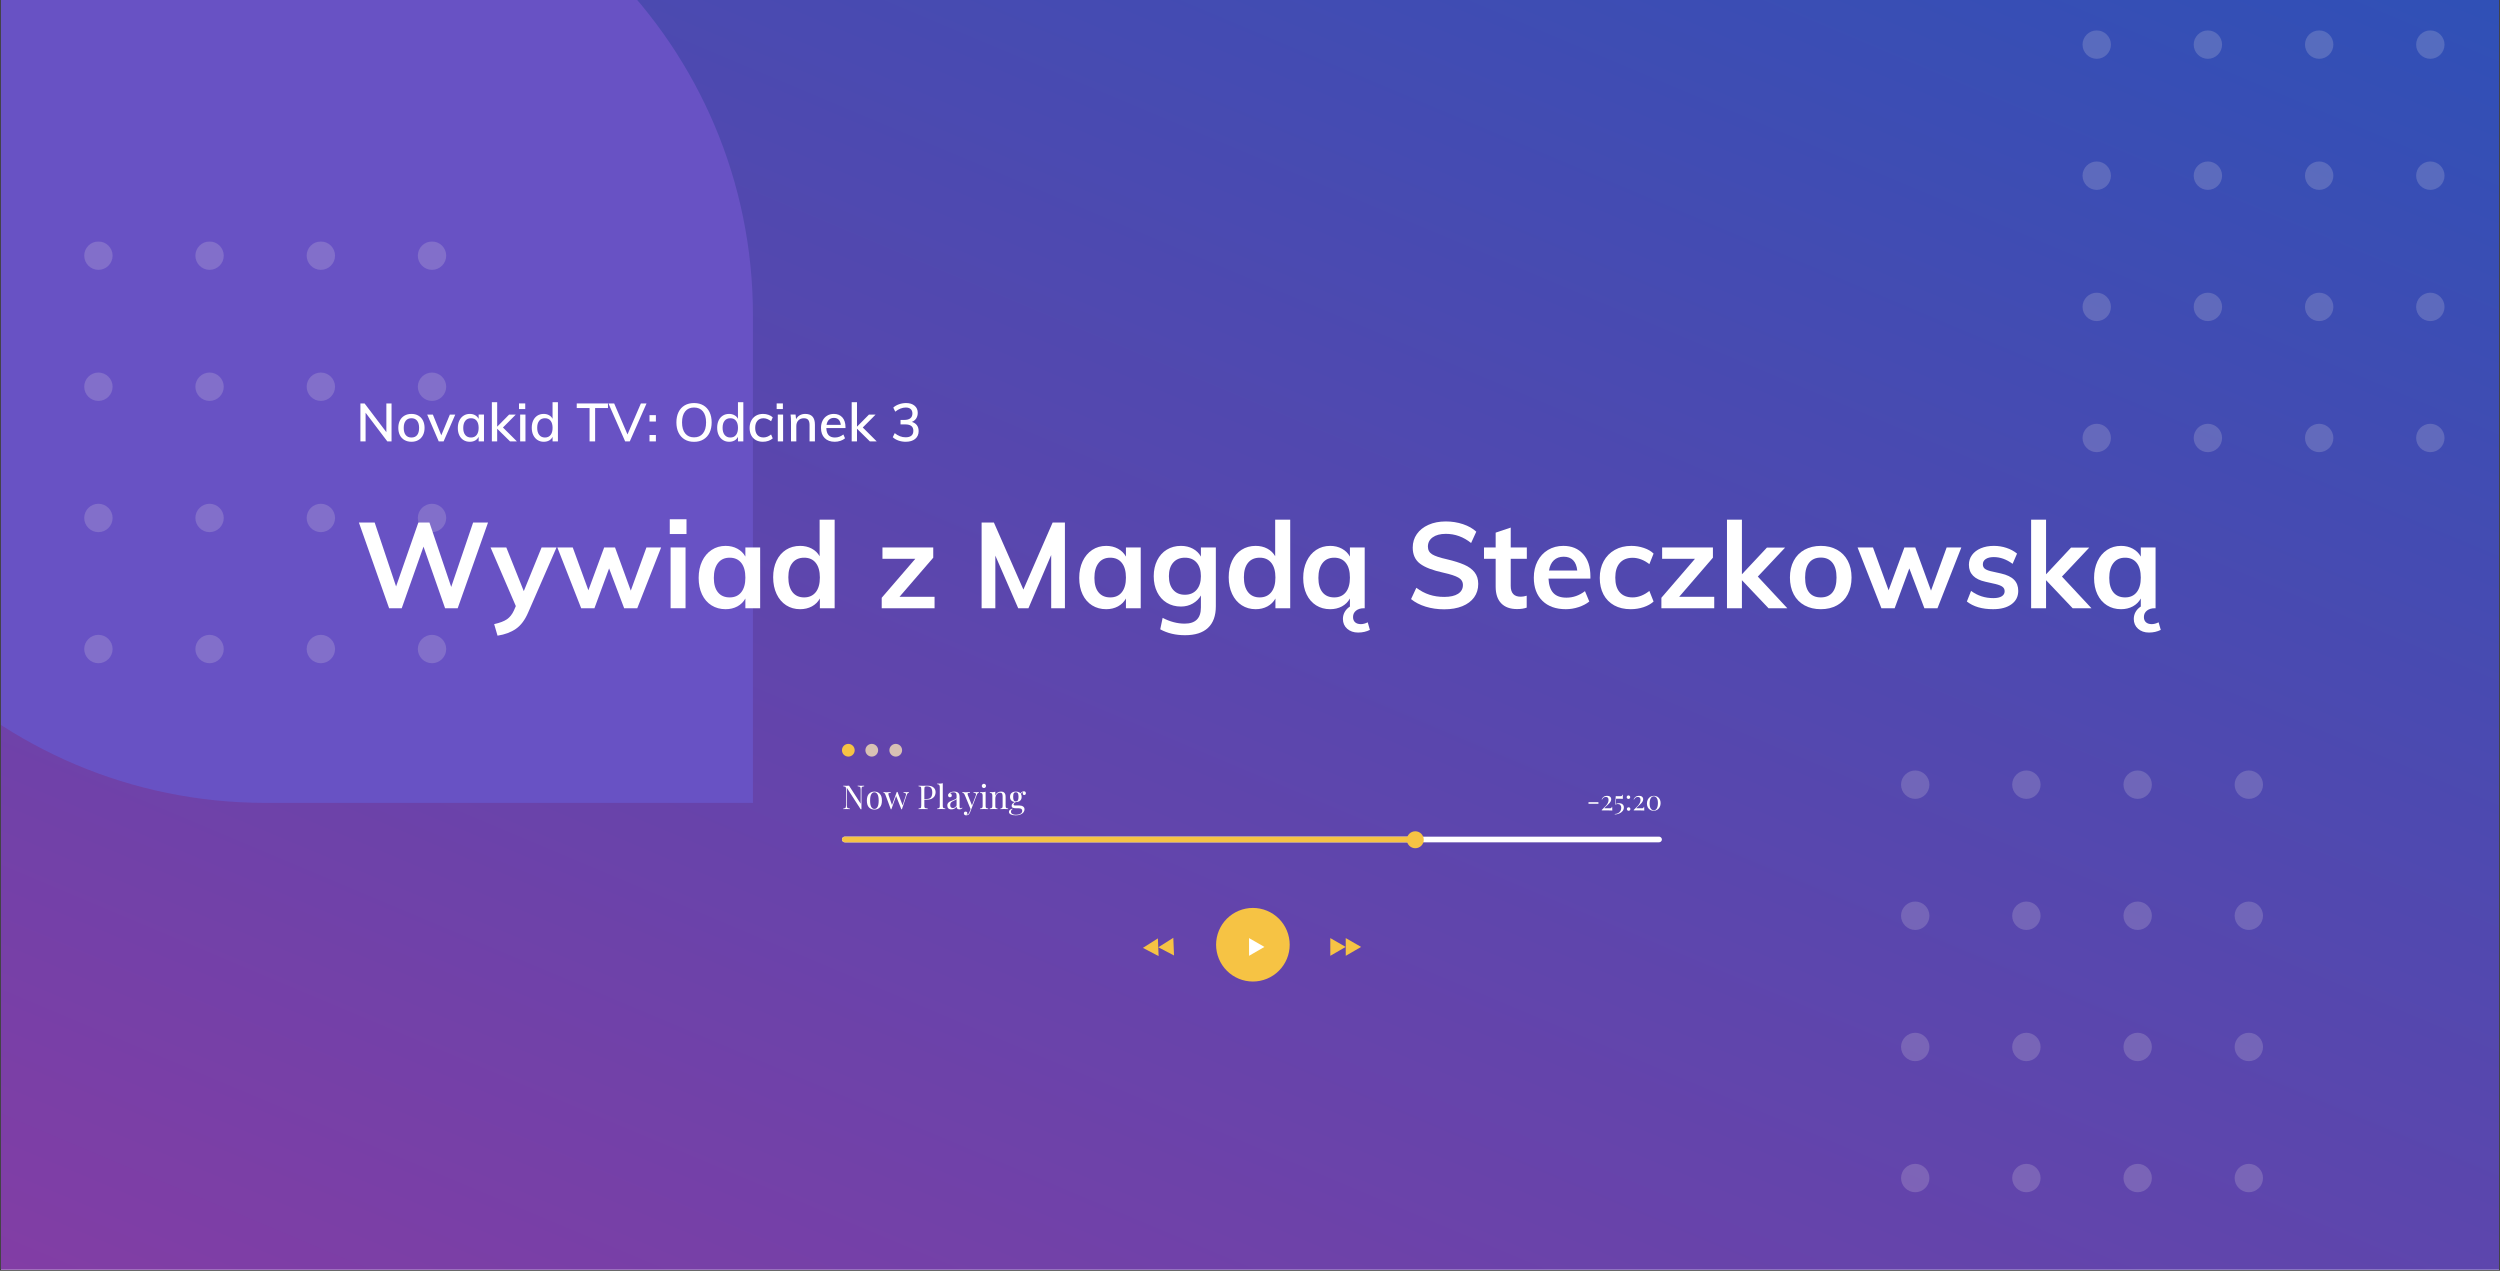 <?xml version="1.0" encoding="UTF-8"?>
<svg xmlns="http://www.w3.org/2000/svg" xmlns:xlink="http://www.w3.org/1999/xlink" width="1266pt" height="643.5pt" viewBox="0 0 1266 643.5" version="1.2">
<rect x="0" y="0" width="1266" height="643.5" fill="#333333" stroke="none"/>
<defs>
<g>
<symbol overflow="visible" id="glyph0-0">
<path style="stroke:none;" d="M 23.766 -44.859 L 23.766 13.172 L 5.422 13.172 L 5.422 -44.859 Z M 19.328 -40.953 L 9.75 -40.953 L 9.75 -39.078 L 13.531 -39.078 L 13.531 -36.938 L 9.688 -36.938 L 9.688 -34.984 L 19.328 -34.984 L 19.328 -36.938 L 15.484 -36.938 L 15.484 -39.078 L 19.328 -39.078 Z M 15.484 -33.469 L 9.688 -33.469 L 9.688 -27.422 L 19.328 -27.422 L 19.328 -29.438 L 15.484 -29.438 Z M 13.531 -31.516 L 13.531 -29.438 L 11.578 -29.438 L 11.578 -31.516 Z M 19.328 -25.906 L 9.688 -25.906 L 9.688 -23.953 L 13.531 -23.953 L 13.531 -21.828 L 9.688 -21.828 L 9.688 -19.938 L 15.484 -19.938 L 15.484 -23.953 L 19.328 -23.953 Z M 19.328 -22.438 L 17.438 -22.438 L 17.438 -18.594 L 9.688 -18.594 L 9.688 -16.578 L 19.328 -16.578 Z M 19.328 -15.297 L 13.531 -15.297 L 13.531 -12.062 L 15.484 -12.062 L 15.484 -13.406 L 17.438 -13.406 L 17.438 -10.672 L 11.578 -10.672 L 11.578 -15.297 L 9.688 -15.297 L 9.688 -8.781 L 19.328 -8.781 Z M 19.328 -5.297 L 9.688 -5.297 L 9.688 1.281 L 19.328 1.281 Z M 17.438 -3.359 L 17.438 -0.672 L 11.578 -0.672 L 11.578 -3.359 Z M 19.328 2.625 L 9.688 2.625 L 9.688 4.516 L 13.781 4.516 L 9.688 7.25 L 9.688 9.141 L 19.328 9.141 L 19.328 7.25 L 13.406 7.25 L 17.5 4.516 L 19.328 4.516 Z M 19.328 2.625 "/>
</symbol>
<symbol overflow="visible" id="glyph0-1">
<path style="stroke:none;" d="M 59.312 -43.406 L 66.859 -43.406 L 51.5 0 L 45.109 0 L 34.188 -31.203 L 23.156 0 L 16.766 0 L 1.469 -43.406 L 9.453 -43.406 L 20.297 -11.031 L 31.578 -43.406 L 37.188 -43.406 L 48.219 -10.781 Z M 59.312 -43.406 "/>
</symbol>
<symbol overflow="visible" id="glyph0-2">
<path style="stroke:none;" d="M 33.281 -30.781 L 18.953 2.078 C 17.328 5.891 15.254 8.672 12.734 10.422 C 10.211 12.172 7.102 13.328 3.406 13.891 L 1.703 8.047 C 4.586 7.398 6.75 6.578 8.188 5.578 C 9.633 4.578 10.805 3.102 11.703 1.156 L 12.672 -1.094 L -0.125 -30.781 L 7.859 -30.781 L 16.703 -8.656 L 25.719 -30.781 Z M 33.281 -30.781 "/>
</symbol>
<symbol overflow="visible" id="glyph0-3">
<path style="stroke:none;" d="M 45.719 -30.781 L 53.156 -30.781 L 41.078 0 L 34.438 0 L 26.812 -20.172 L 19.391 0 L 12.672 0 L 0.609 -30.781 L 8.406 -30.781 L 16.328 -9.078 L 24.312 -30.781 L 29.812 -30.781 L 37.797 -8.906 Z M 45.719 -30.781 "/>
</symbol>
<symbol overflow="visible" id="glyph0-4">
<path style="stroke:none;" d="M 4.141 0 L 4.141 -30.781 L 11.703 -30.781 L 11.703 0 Z M 3.719 -45.062 L 12.188 -45.062 L 12.188 -37.578 L 3.719 -37.578 Z M 3.719 -45.062 "/>
</symbol>
<symbol overflow="visible" id="glyph0-5">
<path style="stroke:none;" d="M 33.578 -30.781 L 33.578 0 L 26.094 0 L 26.094 -4.938 C 25.156 -3.227 23.812 -1.895 22.062 -0.938 C 20.312 0.008 18.32 0.484 16.094 0.484 C 13.406 0.484 11.023 -0.16 8.953 -1.453 C 6.879 -2.754 5.273 -4.602 4.141 -7 C 3.004 -9.406 2.438 -12.191 2.438 -15.359 C 2.438 -18.523 3.016 -21.336 4.172 -23.797 C 5.328 -26.254 6.941 -28.164 9.016 -29.531 C 11.086 -30.895 13.445 -31.578 16.094 -31.578 C 18.32 -31.578 20.312 -31.098 22.062 -30.141 C 23.812 -29.18 25.156 -27.852 26.094 -26.156 L 26.094 -30.781 Z M 18.156 -5.484 C 20.676 -5.484 22.629 -6.359 24.016 -8.109 C 25.398 -9.859 26.094 -12.316 26.094 -15.484 C 26.094 -18.734 25.398 -21.227 24.016 -22.969 C 22.629 -24.719 20.66 -25.594 18.109 -25.594 C 15.586 -25.594 13.625 -24.688 12.219 -22.875 C 10.82 -21.07 10.125 -18.566 10.125 -15.359 C 10.125 -12.191 10.82 -9.754 12.219 -8.047 C 13.625 -6.336 15.602 -5.484 18.156 -5.484 Z M 18.156 -5.484 "/>
</symbol>
<symbol overflow="visible" id="glyph0-6">
<path style="stroke:none;" d="M 33.578 -44.859 L 33.578 0 L 26.094 0 L 26.094 -4.938 C 25.156 -3.227 23.812 -1.895 22.062 -0.938 C 20.312 0.008 18.32 0.484 16.094 0.484 C 13.445 0.484 11.086 -0.18 9.016 -1.516 C 6.941 -2.859 5.328 -4.758 4.172 -7.219 C 3.016 -9.676 2.438 -12.492 2.438 -15.672 C 2.438 -18.836 3.004 -21.617 4.141 -24.016 C 5.273 -26.41 6.879 -28.27 8.953 -29.594 C 11.023 -30.914 13.406 -31.578 16.094 -31.578 C 18.289 -31.578 20.25 -31.117 21.969 -30.203 C 23.695 -29.285 25.031 -27.992 25.969 -26.328 L 25.969 -44.859 Z M 18.109 -5.484 C 20.617 -5.484 22.578 -6.359 23.984 -8.109 C 25.391 -9.859 26.094 -12.336 26.094 -15.547 C 26.094 -18.754 25.398 -21.227 24.016 -22.969 C 22.629 -24.719 20.676 -25.594 18.156 -25.594 C 15.602 -25.594 13.625 -24.727 12.219 -23 C 10.82 -21.281 10.125 -18.836 10.125 -15.672 C 10.125 -12.453 10.82 -9.945 12.219 -8.156 C 13.625 -6.375 15.586 -5.484 18.109 -5.484 Z M 18.109 -5.484 "/>
</symbol>
<symbol overflow="visible" id="glyph0-7">
<path style="stroke:none;" d=""/>
</symbol>
<symbol overflow="visible" id="glyph0-8">
<path style="stroke:none;" d="M 12 -5.797 L 29.75 -5.797 L 29.75 0 L 2.984 0 L 2.984 -5.297 L 20 -25.047 L 3.359 -25.047 L 3.359 -30.781 L 29.078 -30.781 L 29.078 -25.594 Z M 12 -5.797 "/>
</symbol>
<symbol overflow="visible" id="glyph0-9">
<path style="stroke:none;" d="M 40.781 -43.406 L 47 -43.406 L 47 0 L 40.047 0 L 40.047 -26.938 L 28.531 0 L 23.344 0 L 11.766 -26.641 L 11.766 0 L 4.812 0 L 4.812 -43.406 L 11.031 -43.406 L 25.969 -9.453 Z M 40.781 -43.406 "/>
</symbol>
<symbol overflow="visible" id="glyph0-10">
<path style="stroke:none;" d="M 33.891 -30.781 L 33.891 -0.969 C 33.891 3.82 32.566 7.457 29.922 9.938 C 27.285 12.414 23.406 13.656 18.281 13.656 C 13.531 13.656 9.348 12.66 5.734 10.672 L 6.953 4.875 C 10.691 6.82 14.41 7.797 18.109 7.797 C 23.586 7.797 26.328 5.078 26.328 -0.359 L 26.328 -6.469 C 25.398 -4.801 24.039 -3.445 22.25 -2.406 C 20.457 -1.375 18.445 -0.859 16.219 -0.859 C 13.531 -0.859 11.141 -1.492 9.047 -2.766 C 6.953 -4.047 5.328 -5.852 4.172 -8.188 C 3.016 -10.531 2.438 -13.207 2.438 -16.219 C 2.438 -19.219 3.016 -21.883 4.172 -24.219 C 5.328 -26.562 6.953 -28.375 9.047 -29.656 C 11.141 -30.938 13.531 -31.578 16.219 -31.578 C 18.488 -31.578 20.508 -31.098 22.281 -30.141 C 24.051 -29.18 25.398 -27.852 26.328 -26.156 L 26.328 -30.781 Z M 18.219 -6.828 C 20.738 -6.828 22.719 -7.66 24.156 -9.328 C 25.602 -10.992 26.328 -13.289 26.328 -16.219 C 26.328 -19.145 25.613 -21.438 24.188 -23.094 C 22.77 -24.758 20.781 -25.594 18.219 -25.594 C 15.707 -25.594 13.727 -24.758 12.281 -23.094 C 10.844 -21.438 10.125 -19.145 10.125 -16.219 C 10.125 -13.289 10.844 -10.992 12.281 -9.328 C 13.727 -7.66 15.707 -6.828 18.219 -6.828 Z M 18.219 -6.828 "/>
</symbol>
<symbol overflow="visible" id="glyph0-11">
<path style="stroke:none;" d="M 36.203 10.969 C 34.422 11.863 32.43 12.312 30.234 12.312 C 27.992 12.312 26.148 11.672 24.703 10.391 C 23.266 9.109 22.547 7.453 22.547 5.422 C 22.547 4.16 22.848 2.984 23.453 1.891 C 24.066 0.797 24.945 -0.117 26.094 -0.859 L 26.094 -4.938 C 25.156 -3.227 23.812 -1.895 22.062 -0.938 C 20.312 0.008 18.32 0.484 16.094 0.484 C 13.406 0.484 11.023 -0.172 8.953 -1.484 C 6.879 -2.805 5.273 -4.656 4.141 -7.031 C 3.004 -9.414 2.438 -12.191 2.438 -15.359 C 2.438 -18.523 3.016 -21.336 4.172 -23.797 C 5.328 -26.254 6.941 -28.164 9.016 -29.531 C 11.086 -30.895 13.445 -31.578 16.094 -31.578 C 18.32 -31.578 20.312 -31.098 22.062 -30.141 C 23.812 -29.18 25.156 -27.852 26.094 -26.156 L 26.094 -30.781 L 33.578 -30.781 L 33.578 0 L 33.156 0 C 31.531 0 30.207 0.406 29.188 1.219 C 28.176 2.031 27.672 3.109 27.672 4.453 C 27.672 5.586 28.016 6.469 28.703 7.094 C 29.398 7.727 30.379 8.047 31.641 8.047 C 32.734 8.047 33.891 7.738 35.109 7.125 Z M 18.156 -5.484 C 20.676 -5.484 22.629 -6.359 24.016 -8.109 C 25.398 -9.859 26.094 -12.316 26.094 -15.484 C 26.094 -18.734 25.398 -21.227 24.016 -22.969 C 22.629 -24.719 20.66 -25.594 18.109 -25.594 C 15.586 -25.594 13.625 -24.688 12.219 -22.875 C 10.82 -21.07 10.125 -18.566 10.125 -15.359 C 10.125 -12.191 10.82 -9.754 12.219 -8.047 C 13.625 -6.336 15.602 -5.484 18.156 -5.484 Z M 18.156 -5.484 "/>
</symbol>
<symbol overflow="visible" id="glyph0-12">
<path style="stroke:none;" d="M 19.391 0.547 C 16.055 0.547 12.938 0.098 10.031 -0.797 C 7.125 -1.691 4.656 -2.969 2.625 -4.625 L 5.297 -10.359 C 7.41 -8.773 9.613 -7.609 11.906 -6.859 C 14.207 -6.109 16.719 -5.734 19.438 -5.734 C 22.445 -5.734 24.773 -6.258 26.422 -7.312 C 28.066 -8.375 28.891 -9.859 28.891 -11.766 C 28.891 -13.391 28.125 -14.641 26.594 -15.516 C 25.07 -16.391 22.566 -17.211 19.078 -17.984 C 13.629 -19.16 9.664 -20.68 7.188 -22.547 C 4.707 -24.422 3.469 -27.145 3.469 -30.719 C 3.469 -33.281 4.16 -35.555 5.547 -37.547 C 6.93 -39.535 8.891 -41.098 11.422 -42.234 C 13.961 -43.379 16.898 -43.953 20.234 -43.953 C 23.285 -43.953 26.18 -43.492 28.922 -42.578 C 31.66 -41.66 33.906 -40.391 35.656 -38.766 L 33.031 -33.031 C 29.176 -36.125 24.91 -37.672 20.234 -37.672 C 17.43 -37.672 15.219 -37.086 13.594 -35.922 C 11.969 -34.766 11.156 -33.191 11.156 -31.203 C 11.156 -29.492 11.875 -28.191 13.312 -27.297 C 14.758 -26.41 17.227 -25.582 20.719 -24.812 C 24.344 -23.957 27.289 -23.031 29.562 -22.031 C 31.832 -21.039 33.578 -19.758 34.797 -18.188 C 36.023 -16.625 36.641 -14.664 36.641 -12.312 C 36.641 -9.707 35.945 -7.441 34.562 -5.516 C 33.176 -3.586 31.18 -2.094 28.578 -1.031 C 25.984 0.02 22.922 0.547 19.391 0.547 Z M 19.391 0.547 "/>
</symbol>
<symbol overflow="visible" id="glyph0-13">
<path style="stroke:none;" d="M 13.844 -25.047 L 13.844 -11.281 C 13.844 -7.656 15.523 -5.844 18.891 -5.844 C 19.828 -5.844 20.844 -6.008 21.938 -6.344 L 21.938 -0.312 C 20.602 0.176 18.977 0.422 17.062 0.422 C 13.57 0.422 10.891 -0.551 9.016 -2.5 C 7.148 -4.445 6.219 -7.25 6.219 -10.906 L 6.219 -25.047 L 0.312 -25.047 L 0.312 -30.781 L 6.219 -30.781 L 6.219 -38.281 L 13.844 -40.844 L 13.844 -30.781 L 22 -30.781 L 22 -25.047 Z M 13.844 -25.047 "/>
</symbol>
<symbol overflow="visible" id="glyph0-14">
<path style="stroke:none;" d="M 31.094 -15 L 9.875 -15 C 10.039 -11.707 10.863 -9.273 12.344 -7.703 C 13.82 -6.141 16.023 -5.359 18.953 -5.359 C 22.328 -5.359 25.457 -6.457 28.344 -8.656 L 30.531 -3.406 C 29.07 -2.227 27.273 -1.285 25.141 -0.578 C 23.004 0.129 20.844 0.484 18.656 0.484 C 13.613 0.484 9.648 -0.938 6.766 -3.781 C 3.879 -6.625 2.438 -10.523 2.438 -15.484 C 2.438 -18.609 3.066 -21.391 4.328 -23.828 C 5.586 -26.266 7.352 -28.164 9.625 -29.531 C 11.906 -30.895 14.488 -31.578 17.375 -31.578 C 21.594 -31.578 24.93 -30.203 27.391 -27.453 C 29.859 -24.711 31.094 -20.945 31.094 -16.156 Z M 17.547 -26.094 C 15.516 -26.094 13.859 -25.488 12.578 -24.281 C 11.305 -23.082 10.488 -21.348 10.125 -19.078 L 24.438 -19.078 C 24.195 -21.391 23.5 -23.133 22.344 -24.312 C 21.188 -25.5 19.586 -26.094 17.547 -26.094 Z M 17.547 -26.094 "/>
</symbol>
<symbol overflow="visible" id="glyph0-15">
<path style="stroke:none;" d="M 18.109 0.484 C 14.891 0.484 12.102 -0.16 9.75 -1.453 C 7.395 -2.754 5.586 -4.594 4.328 -6.969 C 3.066 -9.352 2.438 -12.148 2.438 -15.359 C 2.438 -18.566 3.098 -21.391 4.422 -23.828 C 5.742 -26.266 7.613 -28.164 10.031 -29.531 C 12.445 -30.895 15.238 -31.578 18.406 -31.578 C 20.602 -31.578 22.727 -31.227 24.781 -30.531 C 26.832 -29.844 28.469 -28.891 29.688 -27.672 L 27.547 -22.312 C 26.242 -23.363 24.863 -24.164 23.406 -24.719 C 21.945 -25.27 20.504 -25.547 19.078 -25.547 C 16.316 -25.547 14.16 -24.68 12.609 -22.953 C 11.066 -21.223 10.297 -18.734 10.297 -15.484 C 10.297 -12.234 11.055 -9.754 12.578 -8.047 C 14.109 -6.336 16.273 -5.484 19.078 -5.484 C 20.504 -5.484 21.945 -5.766 23.406 -6.328 C 24.863 -6.898 26.242 -7.719 27.547 -8.781 L 29.688 -3.406 C 28.383 -2.188 26.695 -1.234 24.625 -0.547 C 22.551 0.141 20.379 0.484 18.109 0.484 Z M 18.109 0.484 "/>
</symbol>
<symbol overflow="visible" id="glyph0-16">
<path style="stroke:none;" d="M 34.688 0 L 25.172 0 L 11.703 -14.203 L 11.703 0 L 4.141 0 L 4.141 -44.859 L 11.703 -44.859 L 11.703 -17.188 L 24.375 -30.719 L 33.578 -30.719 L 19.75 -16.031 Z M 34.688 0 "/>
</symbol>
<symbol overflow="visible" id="glyph0-17">
<path style="stroke:none;" d="M 18.109 0.484 C 14.973 0.484 12.219 -0.16 9.844 -1.453 C 7.469 -2.754 5.641 -4.613 4.359 -7.031 C 3.078 -9.457 2.438 -12.297 2.438 -15.547 C 2.438 -18.797 3.078 -21.629 4.359 -24.047 C 5.641 -26.461 7.469 -28.32 9.844 -29.625 C 12.219 -30.926 14.973 -31.578 18.109 -31.578 C 21.191 -31.578 23.91 -30.926 26.266 -29.625 C 28.629 -28.32 30.445 -26.461 31.719 -24.047 C 33 -21.629 33.641 -18.797 33.641 -15.547 C 33.641 -12.297 33 -9.457 31.719 -7.031 C 30.445 -4.613 28.629 -2.754 26.266 -1.453 C 23.91 -0.16 21.191 0.484 18.109 0.484 Z M 18.047 -5.484 C 20.641 -5.484 22.617 -6.328 23.984 -8.016 C 25.348 -9.703 26.031 -12.211 26.031 -15.547 C 26.031 -18.836 25.336 -21.344 23.953 -23.062 C 22.566 -24.789 20.617 -25.656 18.109 -25.656 C 15.547 -25.656 13.57 -24.789 12.188 -23.062 C 10.812 -21.344 10.125 -18.836 10.125 -15.547 C 10.125 -12.211 10.801 -9.703 12.156 -8.016 C 13.52 -6.328 15.484 -5.484 18.047 -5.484 Z M 18.047 -5.484 "/>
</symbol>
<symbol overflow="visible" id="glyph0-18">
<path style="stroke:none;" d="M 15.422 0.484 C 9.859 0.484 5.43 -0.812 2.141 -3.406 L 4.266 -8.781 C 7.555 -6.344 11.316 -5.125 15.547 -5.125 C 17.367 -5.125 18.773 -5.426 19.766 -6.031 C 20.766 -6.645 21.266 -7.5 21.266 -8.594 C 21.266 -9.531 20.922 -10.27 20.234 -10.812 C 19.547 -11.363 18.367 -11.844 16.703 -12.25 L 11.578 -13.406 C 5.973 -14.625 3.172 -17.488 3.172 -22 C 3.172 -23.875 3.695 -25.531 4.75 -26.969 C 5.812 -28.414 7.297 -29.547 9.203 -30.359 C 11.109 -31.172 13.32 -31.578 15.844 -31.578 C 18.039 -31.578 20.156 -31.238 22.188 -30.562 C 24.219 -29.895 26.004 -28.93 27.547 -27.672 L 25.297 -22.484 C 22.203 -24.766 19.031 -25.906 15.781 -25.906 C 14.039 -25.906 12.68 -25.578 11.703 -24.922 C 10.723 -24.273 10.234 -23.383 10.234 -22.25 C 10.234 -21.352 10.523 -20.641 11.109 -20.109 C 11.703 -19.586 12.711 -19.145 14.141 -18.781 L 19.391 -17.609 C 22.43 -16.922 24.648 -15.852 26.047 -14.406 C 27.453 -12.969 28.156 -11.094 28.156 -8.781 C 28.156 -5.938 27.016 -3.68 24.734 -2.016 C 22.461 -0.348 19.359 0.484 15.422 0.484 Z M 15.422 0.484 "/>
</symbol>
<symbol overflow="visible" id="glyph1-0">
<path style="stroke:none;" d="M 10.531 -19.859 L 10.531 5.828 L 2.406 5.828 L 2.406 -19.859 Z M 8.547 -18.141 L 4.312 -18.141 L 4.312 -17.297 L 5.984 -17.297 L 5.984 -16.359 L 4.297 -16.359 L 4.297 -15.484 L 8.547 -15.484 L 8.547 -16.359 L 6.859 -16.359 L 6.859 -17.297 L 8.547 -17.297 Z M 6.859 -14.812 L 4.297 -14.812 L 4.297 -12.141 L 8.547 -12.141 L 8.547 -13.031 L 6.859 -13.031 Z M 5.984 -13.953 L 5.984 -13.031 L 5.125 -13.031 L 5.125 -13.953 Z M 8.547 -11.469 L 4.297 -11.469 L 4.297 -10.609 L 5.984 -10.609 L 5.984 -9.656 L 4.297 -9.656 L 4.297 -8.828 L 6.859 -8.828 L 6.859 -10.609 L 8.547 -10.609 Z M 8.547 -9.938 L 7.719 -9.938 L 7.719 -8.234 L 4.297 -8.234 L 4.297 -7.344 L 8.547 -7.344 Z M 8.547 -6.766 L 5.984 -6.766 L 5.984 -5.344 L 6.859 -5.344 L 6.859 -5.938 L 7.719 -5.938 L 7.719 -4.719 L 5.125 -4.719 L 5.125 -6.766 L 4.297 -6.766 L 4.297 -3.891 L 8.547 -3.891 Z M 8.547 -2.344 L 4.297 -2.344 L 4.297 0.562 L 8.547 0.562 Z M 7.719 -1.484 L 7.719 -0.297 L 5.125 -0.297 L 5.125 -1.484 Z M 8.547 1.156 L 4.297 1.156 L 4.297 2 L 6.094 2 L 4.297 3.219 L 4.297 4.047 L 8.547 4.047 L 8.547 3.219 L 5.938 3.219 L 7.75 2 L 8.547 2 Z M 8.547 1.156 "/>
</symbol>
<symbol overflow="visible" id="glyph1-1">
<path style="stroke:none;" d="M 15.375 -19.219 L 18 -19.219 L 18 0 L 15.859 0 L 4.859 -14.516 L 4.859 0 L 2.234 0 L 2.234 -19.219 L 4.344 -19.219 L 15.375 -4.672 Z M 15.375 -19.219 "/>
</symbol>
<symbol overflow="visible" id="glyph1-2">
<path style="stroke:none;" d="M 7.859 0.188 C 6.523 0.188 5.352 -0.098 4.344 -0.672 C 3.332 -1.242 2.551 -2.062 2 -3.125 C 1.457 -4.188 1.188 -5.43 1.188 -6.859 C 1.188 -8.273 1.457 -9.52 2 -10.594 C 2.551 -11.664 3.332 -12.488 4.344 -13.062 C 5.352 -13.633 6.523 -13.922 7.859 -13.922 C 9.172 -13.922 10.328 -13.633 11.328 -13.062 C 12.336 -12.488 13.113 -11.664 13.656 -10.594 C 14.207 -9.52 14.484 -8.273 14.484 -6.859 C 14.484 -5.43 14.207 -4.188 13.656 -3.125 C 13.113 -2.062 12.336 -1.242 11.328 -0.672 C 10.328 -0.098 9.172 0.188 7.859 0.188 Z M 7.828 -1.969 C 9.086 -1.969 10.051 -2.379 10.719 -3.203 C 11.383 -4.035 11.719 -5.254 11.719 -6.859 C 11.719 -8.422 11.379 -9.625 10.703 -10.469 C 10.023 -11.312 9.078 -11.734 7.859 -11.734 C 6.609 -11.734 5.641 -11.312 4.953 -10.469 C 4.273 -9.625 3.938 -8.422 3.938 -6.859 C 3.938 -5.254 4.273 -4.035 4.953 -3.203 C 5.629 -2.379 6.586 -1.969 7.828 -1.969 Z M 7.828 -1.969 "/>
</symbol>
<symbol overflow="visible" id="glyph1-3">
<path style="stroke:none;" d="M 11.625 -13.578 L 14.359 -13.578 L 8.453 0 L 5.984 0 L 0.141 -13.578 L 3.016 -13.578 L 7.281 -3.078 Z M 11.625 -13.578 "/>
</symbol>
<symbol overflow="visible" id="glyph1-4">
<path style="stroke:none;" d="M 14.438 -13.594 L 14.438 0 L 11.734 0 L 11.734 -2.328 C 11.336 -1.516 10.75 -0.891 9.969 -0.453 C 9.188 -0.023 8.273 0.188 7.234 0.188 C 6.023 0.188 4.969 -0.098 4.062 -0.672 C 3.156 -1.242 2.445 -2.055 1.938 -3.109 C 1.438 -4.16 1.188 -5.391 1.188 -6.797 C 1.188 -8.203 1.441 -9.441 1.953 -10.516 C 2.461 -11.598 3.176 -12.438 4.094 -13.031 C 5.02 -13.625 6.066 -13.922 7.234 -13.922 C 8.273 -13.922 9.18 -13.703 9.953 -13.266 C 10.734 -12.828 11.328 -12.203 11.734 -11.391 L 11.734 -13.594 Z M 7.875 -1.969 C 9.102 -1.969 10.051 -2.395 10.719 -3.25 C 11.395 -4.102 11.734 -5.305 11.734 -6.859 C 11.734 -8.422 11.395 -9.625 10.719 -10.469 C 10.051 -11.312 9.098 -11.734 7.859 -11.734 C 6.629 -11.734 5.664 -11.297 4.969 -10.422 C 4.281 -9.555 3.938 -8.348 3.938 -6.797 C 3.938 -5.266 4.281 -4.078 4.969 -3.234 C 5.664 -2.391 6.633 -1.969 7.875 -1.969 Z M 7.875 -1.969 "/>
</symbol>
<symbol overflow="visible" id="glyph1-5">
<path style="stroke:none;" d="M 14.672 0 L 11.203 0 L 4.688 -6.422 L 4.688 0 L 2 0 L 2 -19.859 L 4.688 -19.859 L 4.688 -7.453 L 10.734 -13.578 L 14.109 -13.578 L 7.609 -7.047 Z M 14.672 0 "/>
</symbol>
<symbol overflow="visible" id="glyph1-6">
<path style="stroke:none;" d="M 2 0 L 2 -13.594 L 4.688 -13.594 L 4.688 0 Z M 1.422 -19.234 L 4.578 -19.234 L 4.578 -16.375 L 1.422 -16.375 Z M 1.422 -19.234 "/>
</symbol>
<symbol overflow="visible" id="glyph1-7">
<path style="stroke:none;" d="M 14.438 -19.859 L 14.438 0 L 11.734 0 L 11.734 -2.328 C 11.336 -1.516 10.75 -0.891 9.969 -0.453 C 9.188 -0.023 8.273 0.188 7.234 0.188 C 6.066 0.188 5.02 -0.109 4.094 -0.703 C 3.176 -1.297 2.461 -2.125 1.953 -3.188 C 1.441 -4.258 1.188 -5.5 1.188 -6.906 C 1.188 -8.312 1.438 -9.547 1.938 -10.609 C 2.445 -11.672 3.156 -12.488 4.062 -13.062 C 4.969 -13.633 6.023 -13.922 7.234 -13.922 C 8.254 -13.922 9.156 -13.703 9.938 -13.266 C 10.727 -12.836 11.32 -12.227 11.719 -11.438 L 11.719 -19.859 Z M 7.859 -1.969 C 9.098 -1.969 10.051 -2.395 10.719 -3.25 C 11.395 -4.102 11.734 -5.305 11.734 -6.859 C 11.734 -8.398 11.395 -9.598 10.719 -10.453 C 10.051 -11.305 9.102 -11.734 7.875 -11.734 C 6.633 -11.734 5.664 -11.312 4.969 -10.469 C 4.281 -9.625 3.938 -8.438 3.938 -6.906 C 3.938 -5.363 4.281 -4.156 4.969 -3.281 C 5.664 -2.406 6.629 -1.969 7.859 -1.969 Z M 7.859 -1.969 "/>
</symbol>
<symbol overflow="visible" id="glyph1-8">
<path style="stroke:none;" d=""/>
</symbol>
<symbol overflow="visible" id="glyph1-9">
<path style="stroke:none;" d="M 6.828 0 L 6.828 -16.891 L 0.328 -16.891 L 0.328 -19.219 L 16.141 -19.219 L 16.141 -16.891 L 9.641 -16.891 L 9.641 0 Z M 6.828 0 "/>
</symbol>
<symbol overflow="visible" id="glyph1-10">
<path style="stroke:none;" d="M 16.359 -19.219 L 19.219 -19.219 L 10.734 0 L 8.391 0 L -0.078 -19.219 L 2.828 -19.219 L 9.578 -3.516 Z M 16.359 -19.219 "/>
</symbol>
<symbol overflow="visible" id="glyph1-11">
<path style="stroke:none;" d="M 1.625 -13.297 L 4.859 -13.297 L 4.859 -10.062 L 1.625 -10.062 Z M 1.625 -3.234 L 4.859 -3.234 L 4.859 0 L 1.625 0 Z M 1.625 -3.234 "/>
</symbol>
<symbol overflow="visible" id="glyph1-12">
<path style="stroke:none;" d="M 10.5 0.219 C 8.676 0.219 7.094 -0.18 5.75 -0.984 C 4.414 -1.785 3.383 -2.922 2.656 -4.391 C 1.926 -5.867 1.562 -7.609 1.562 -9.609 C 1.562 -11.617 1.922 -13.359 2.641 -14.828 C 3.359 -16.305 4.391 -17.441 5.734 -18.234 C 7.086 -19.023 8.676 -19.422 10.5 -19.422 C 12.332 -19.422 13.914 -19.023 15.25 -18.234 C 16.594 -17.441 17.625 -16.305 18.344 -14.828 C 19.062 -13.359 19.422 -11.629 19.422 -9.641 C 19.422 -7.617 19.062 -5.867 18.344 -4.391 C 17.625 -2.922 16.586 -1.785 15.234 -0.984 C 13.891 -0.18 12.312 0.219 10.5 0.219 Z M 10.5 -2.047 C 12.426 -2.047 13.922 -2.703 14.984 -4.016 C 16.055 -5.328 16.594 -7.203 16.594 -9.641 C 16.594 -12.047 16.055 -13.898 14.984 -15.203 C 13.922 -16.504 12.426 -17.156 10.5 -17.156 C 8.57 -17.156 7.078 -16.504 6.016 -15.203 C 4.953 -13.898 4.422 -12.047 4.422 -9.641 C 4.422 -7.203 4.957 -5.328 6.031 -4.016 C 7.102 -2.703 8.594 -2.047 10.5 -2.047 Z M 10.5 -2.047 "/>
</symbol>
<symbol overflow="visible" id="glyph1-13">
<path style="stroke:none;" d="M 7.906 0.188 C 6.539 0.188 5.348 -0.098 4.328 -0.672 C 3.316 -1.242 2.539 -2.055 2 -3.109 C 1.457 -4.16 1.188 -5.391 1.188 -6.797 C 1.188 -8.203 1.469 -9.441 2.031 -10.516 C 2.602 -11.598 3.398 -12.438 4.422 -13.031 C 5.453 -13.625 6.648 -13.922 8.016 -13.922 C 8.961 -13.922 9.879 -13.766 10.766 -13.453 C 11.648 -13.141 12.363 -12.711 12.906 -12.172 L 12.062 -10.203 C 10.781 -11.211 9.492 -11.719 8.203 -11.719 C 6.891 -11.719 5.863 -11.285 5.125 -10.422 C 4.383 -9.566 4.016 -8.367 4.016 -6.828 C 4.016 -5.273 4.383 -4.082 5.125 -3.25 C 5.863 -2.414 6.891 -2 8.203 -2 C 9.535 -2 10.82 -2.504 12.062 -3.516 L 12.906 -1.531 C 12.32 -1 11.582 -0.578 10.688 -0.266 C 9.801 0.035 8.875 0.188 7.906 0.188 Z M 7.906 0.188 "/>
</symbol>
<symbol overflow="visible" id="glyph1-14">
<path style="stroke:none;" d="M 9.234 -13.922 C 12.484 -13.922 14.109 -12.102 14.109 -8.469 L 14.109 0 L 11.391 0 L 11.391 -8.312 C 11.391 -9.5 11.16 -10.363 10.703 -10.906 C 10.242 -11.445 9.508 -11.719 8.5 -11.719 C 7.344 -11.719 6.414 -11.352 5.719 -10.625 C 5.031 -9.906 4.688 -8.945 4.688 -7.75 L 4.688 0 L 2 0 L 2 -9.766 C 2 -11.191 1.926 -12.469 1.781 -13.594 L 4.312 -13.594 L 4.562 -11.25 C 4.988 -12.113 5.609 -12.773 6.422 -13.234 C 7.242 -13.691 8.18 -13.922 9.234 -13.922 Z M 9.234 -13.922 "/>
</symbol>
<symbol overflow="visible" id="glyph1-15">
<path style="stroke:none;" d="M 13.594 -6.75 L 3.891 -6.75 C 3.973 -3.562 5.422 -1.969 8.234 -1.969 C 9.797 -1.969 11.223 -2.484 12.516 -3.516 L 13.359 -1.562 C 12.742 -1.02 11.961 -0.594 11.016 -0.281 C 10.078 0.031 9.129 0.188 8.172 0.188 C 5.992 0.188 4.285 -0.438 3.047 -1.688 C 1.805 -2.938 1.188 -4.648 1.188 -6.828 C 1.188 -8.211 1.457 -9.441 2 -10.516 C 2.551 -11.598 3.32 -12.438 4.312 -13.031 C 5.301 -13.625 6.426 -13.922 7.688 -13.922 C 9.52 -13.922 10.961 -13.328 12.016 -12.141 C 13.066 -10.953 13.594 -9.305 13.594 -7.203 Z M 7.75 -11.906 C 6.719 -11.906 5.879 -11.598 5.234 -10.984 C 4.586 -10.367 4.176 -9.492 4 -8.359 L 11.203 -8.359 C 11.086 -9.516 10.734 -10.395 10.141 -11 C 9.547 -11.602 8.75 -11.906 7.75 -11.906 Z M 7.75 -11.906 "/>
</symbol>
<symbol overflow="visible" id="glyph1-16">
<path style="stroke:none;" d="M 10.922 -9.875 C 12.047 -9.551 12.898 -8.992 13.484 -8.203 C 14.078 -7.41 14.375 -6.41 14.375 -5.203 C 14.375 -3.535 13.785 -2.219 12.609 -1.25 C 11.43 -0.289 9.836 0.188 7.828 0.188 C 6.547 0.188 5.32 -0.016 4.156 -0.422 C 3 -0.828 2.035 -1.395 1.266 -2.125 L 2.266 -4.188 C 3.992 -2.781 5.82 -2.078 7.75 -2.078 C 10.375 -2.078 11.688 -3.18 11.688 -5.391 C 11.688 -6.473 11.344 -7.281 10.656 -7.812 C 9.977 -8.344 8.945 -8.609 7.562 -8.609 L 5.203 -8.609 L 5.203 -10.875 L 7.125 -10.875 C 8.457 -10.875 9.473 -11.148 10.172 -11.703 C 10.867 -12.266 11.219 -13.078 11.219 -14.141 C 11.219 -15.109 10.926 -15.852 10.344 -16.375 C 9.758 -16.895 8.938 -17.156 7.875 -17.156 C 6.082 -17.156 4.301 -16.457 2.531 -15.062 L 1.531 -17.109 C 2.289 -17.828 3.25 -18.391 4.406 -18.797 C 5.57 -19.211 6.773 -19.422 8.016 -19.422 C 9.816 -19.422 11.25 -18.973 12.312 -18.078 C 13.383 -17.191 13.922 -15.992 13.922 -14.484 C 13.922 -13.391 13.66 -12.438 13.141 -11.625 C 12.617 -10.82 11.879 -10.238 10.922 -9.875 Z M 10.922 -9.875 "/>
</symbol>
<symbol overflow="visible" id="glyph2-0">
<path style="stroke:none;" d="M 8.422 0 L 1 0 L 1 -12.938 L 8.422 -12.938 Z M 1.609 -12.438 L 1.609 -0.5 L 7.812 -0.5 L 7.812 -12.438 Z M 1.609 -12.438 "/>
</symbol>
<symbol overflow="visible" id="glyph2-1">
<path style="stroke:none;" d="M 11.234 -11.531 C 10.836 -11.508 10.547 -11.453 10.359 -11.359 C 10.172 -11.266 10.039 -11.109 9.969 -10.891 C 9.906 -10.672 9.875 -10.348 9.875 -9.922 L 9.875 0.078 L 9.484 0.078 L 2.453 -10.797 L 2.453 -1.938 C 2.453 -1.508 2.488 -1.188 2.562 -0.969 C 2.633 -0.758 2.773 -0.609 2.984 -0.516 C 3.191 -0.422 3.52 -0.359 3.969 -0.328 L 3.969 0 C 3.57 -0.031 3.004 -0.047 2.266 -0.047 C 1.586 -0.047 1.066 -0.031 0.703 0 L 0.703 -0.328 C 1.098 -0.359 1.391 -0.422 1.578 -0.516 C 1.766 -0.609 1.891 -0.766 1.953 -0.984 C 2.023 -1.203 2.062 -1.52 2.062 -1.938 L 2.062 -10.094 C 2.062 -10.52 2.023 -10.828 1.953 -11.016 C 1.891 -11.203 1.766 -11.328 1.578 -11.391 C 1.398 -11.461 1.109 -11.508 0.703 -11.531 L 0.703 -11.875 C 1.066 -11.832 1.586 -11.812 2.266 -11.812 C 2.766 -11.812 3.203 -11.832 3.578 -11.875 L 9.484 -2.75 L 9.484 -9.922 C 9.484 -10.359 9.445 -10.68 9.375 -10.891 C 9.301 -11.109 9.16 -11.266 8.953 -11.359 C 8.742 -11.453 8.414 -11.508 7.969 -11.531 L 7.969 -11.875 C 8.363 -11.832 8.93 -11.812 9.672 -11.812 C 10.336 -11.812 10.859 -11.832 11.234 -11.875 Z M 11.234 -11.531 "/>
</symbol>
<symbol overflow="visible" id="glyph2-2">
<path style="stroke:none;" d="M 4.594 -8.875 C 5.727 -8.875 6.645 -8.492 7.344 -7.734 C 8.051 -6.984 8.406 -5.844 8.406 -4.312 C 8.406 -2.781 8.051 -1.641 7.344 -0.891 C 6.645 -0.141 5.727 0.234 4.594 0.234 C 3.457 0.234 2.535 -0.141 1.828 -0.891 C 1.129 -1.641 0.781 -2.781 0.781 -4.312 C 0.781 -5.844 1.129 -6.984 1.828 -7.734 C 2.535 -8.492 3.457 -8.875 4.594 -8.875 Z M 4.594 -8.531 C 3.926 -8.531 3.395 -8.188 3 -7.5 C 2.613 -6.812 2.422 -5.75 2.422 -4.312 C 2.422 -2.863 2.613 -1.797 3 -1.109 C 3.395 -0.43 3.926 -0.094 4.594 -0.094 C 5.258 -0.094 5.785 -0.43 6.172 -1.109 C 6.566 -1.797 6.766 -2.863 6.766 -4.312 C 6.766 -5.75 6.566 -6.812 6.172 -7.5 C 5.785 -8.188 5.258 -8.531 4.594 -8.531 Z M 4.594 -8.531 "/>
</symbol>
<symbol overflow="visible" id="glyph2-3">
<path style="stroke:none;" d="M 11.578 -8.578 C 12.078 -8.578 12.504 -8.598 12.859 -8.641 L 12.859 -8.297 C 12.617 -8.266 12.41 -8.16 12.234 -7.984 C 12.055 -7.816 11.898 -7.531 11.766 -7.125 L 9.344 0.078 L 9.047 0.078 L 6.406 -6.656 L 4 0.078 L 3.719 0.078 L 0.969 -7.344 C 0.812 -7.738 0.648 -7.992 0.484 -8.109 C 0.328 -8.223 0.164 -8.281 0 -8.281 L 0 -8.641 C 0.438 -8.566 0.926 -8.531 1.469 -8.531 C 2.031 -8.531 2.758 -8.566 3.656 -8.641 L 3.656 -8.281 C 3.238 -8.281 2.938 -8.242 2.75 -8.172 C 2.57 -8.109 2.484 -7.938 2.484 -7.656 C 2.484 -7.457 2.539 -7.195 2.656 -6.875 L 4.328 -2.047 L 6.734 -8.703 L 7.125 -8.703 L 9.688 -1.922 L 11.266 -6.719 C 11.367 -7.02 11.422 -7.273 11.422 -7.484 C 11.422 -7.742 11.32 -7.938 11.125 -8.062 C 10.938 -8.188 10.617 -8.266 10.172 -8.297 L 10.172 -8.641 C 10.766 -8.598 11.234 -8.578 11.578 -8.578 Z M 11.578 -8.578 "/>
</symbol>
<symbol overflow="visible" id="glyph2-4">
<path style="stroke:none;" d=""/>
</symbol>
<symbol overflow="visible" id="glyph2-5">
<path style="stroke:none;" d="M 3.625 -4.797 L 3.625 -1.781 C 3.625 -1.352 3.664 -1.039 3.75 -0.844 C 3.844 -0.656 4 -0.531 4.219 -0.469 C 4.445 -0.406 4.812 -0.359 5.312 -0.328 L 5.312 0 C 4.727 -0.031 3.906 -0.047 2.844 -0.047 C 1.883 -0.047 1.172 -0.031 0.703 0 L 0.703 -0.328 C 1.109 -0.359 1.398 -0.406 1.578 -0.469 C 1.766 -0.531 1.891 -0.656 1.953 -0.844 C 2.023 -1.039 2.062 -1.352 2.062 -1.781 L 2.062 -10.094 C 2.062 -10.52 2.023 -10.828 1.953 -11.016 C 1.891 -11.203 1.766 -11.328 1.578 -11.391 C 1.398 -11.461 1.109 -11.508 0.703 -11.531 L 0.703 -11.875 C 1.172 -11.832 1.852 -11.812 2.75 -11.812 L 4.562 -11.844 C 4.77 -11.852 5.008 -11.859 5.281 -11.859 C 6.594 -11.859 7.594 -11.555 8.281 -10.953 C 8.977 -10.359 9.328 -9.555 9.328 -8.547 C 9.328 -7.93 9.188 -7.344 8.906 -6.781 C 8.633 -6.219 8.172 -5.742 7.516 -5.359 C 6.859 -4.984 5.988 -4.797 4.906 -4.797 Z M 4.859 -11.531 C 4.516 -11.531 4.254 -11.488 4.078 -11.406 C 3.91 -11.332 3.789 -11.195 3.719 -11 C 3.656 -10.801 3.625 -10.5 3.625 -10.094 L 3.625 -5.125 L 4.75 -5.125 C 5.844 -5.125 6.598 -5.414 7.016 -6 C 7.43 -6.594 7.641 -7.379 7.641 -8.359 C 7.641 -9.453 7.426 -10.254 7 -10.766 C 6.57 -11.273 5.859 -11.531 4.859 -11.531 Z M 4.859 -11.531 "/>
</symbol>
<symbol overflow="visible" id="glyph2-6">
<path style="stroke:none;" d="M 3.156 -1.562 C 3.156 -1.102 3.25 -0.785 3.438 -0.609 C 3.625 -0.441 3.953 -0.359 4.422 -0.359 L 4.422 0 C 3.398 -0.039 2.723 -0.062 2.391 -0.062 C 2.066 -0.062 1.395 -0.039 0.375 0 L 0.375 -0.359 C 0.844 -0.359 1.172 -0.441 1.359 -0.609 C 1.547 -0.785 1.641 -1.102 1.641 -1.562 L 1.641 -11.125 C 1.641 -11.645 1.547 -12.02 1.359 -12.25 C 1.172 -12.488 0.844 -12.609 0.375 -12.609 L 0.375 -12.953 C 0.719 -12.922 1.062 -12.906 1.406 -12.906 C 2.113 -12.906 2.695 -12.984 3.156 -13.141 Z M 3.156 -1.562 "/>
</symbol>
<symbol overflow="visible" id="glyph2-7">
<path style="stroke:none;" d="M 2.734 0.125 C 2.023 0.125 1.5 -0.051 1.156 -0.406 C 0.82 -0.758 0.656 -1.25 0.656 -1.875 C 0.656 -2.375 0.789 -2.785 1.062 -3.109 C 1.332 -3.441 1.656 -3.703 2.031 -3.891 C 2.406 -4.078 2.898 -4.281 3.516 -4.5 C 4.141 -4.707 4.602 -4.898 4.906 -5.078 C 5.207 -5.254 5.359 -5.492 5.359 -5.797 L 5.359 -6.844 C 5.359 -7.488 5.223 -7.93 4.953 -8.172 C 4.68 -8.41 4.301 -8.531 3.812 -8.531 C 3.02 -8.531 2.461 -8.332 2.141 -7.938 C 2.367 -7.875 2.555 -7.754 2.703 -7.578 C 2.859 -7.398 2.938 -7.176 2.938 -6.906 C 2.938 -6.625 2.844 -6.398 2.656 -6.234 C 2.477 -6.078 2.254 -6 1.984 -6 C 1.672 -6 1.438 -6.098 1.281 -6.297 C 1.125 -6.492 1.047 -6.734 1.047 -7.016 C 1.047 -7.273 1.109 -7.492 1.234 -7.672 C 1.359 -7.859 1.551 -8.039 1.812 -8.219 C 2.082 -8.406 2.422 -8.562 2.828 -8.688 C 3.242 -8.812 3.695 -8.875 4.188 -8.875 C 5.062 -8.875 5.723 -8.664 6.172 -8.25 C 6.453 -7.988 6.641 -7.676 6.734 -7.312 C 6.828 -6.945 6.875 -6.473 6.875 -5.891 L 6.875 -1.219 C 6.875 -0.945 6.91 -0.75 6.984 -0.625 C 7.066 -0.5 7.203 -0.438 7.391 -0.438 C 7.523 -0.438 7.648 -0.469 7.766 -0.531 C 7.891 -0.594 8.016 -0.676 8.141 -0.781 L 8.328 -0.5 C 8.035 -0.281 7.785 -0.117 7.578 -0.016 C 7.379 0.078 7.125 0.125 6.812 0.125 C 6.27 0.125 5.891 -0.008 5.672 -0.281 C 5.461 -0.551 5.359 -0.914 5.359 -1.375 C 5.023 -0.812 4.641 -0.422 4.203 -0.203 C 3.766 0.016 3.273 0.125 2.734 0.125 Z M 3.469 -0.547 C 4.207 -0.547 4.836 -0.973 5.359 -1.828 L 5.359 -5.109 C 5.266 -4.953 5.125 -4.82 4.938 -4.719 C 4.758 -4.625 4.488 -4.492 4.125 -4.328 C 3.695 -4.148 3.352 -3.977 3.094 -3.812 C 2.832 -3.656 2.602 -3.438 2.406 -3.156 C 2.219 -2.875 2.125 -2.516 2.125 -2.078 C 2.125 -1.578 2.242 -1.195 2.484 -0.938 C 2.734 -0.676 3.062 -0.547 3.469 -0.547 Z M 3.469 -0.547 "/>
</symbol>
<symbol overflow="visible" id="glyph2-8">
<path style="stroke:none;" d="M 7.016 -8.578 C 7.504 -8.578 7.926 -8.598 8.281 -8.641 L 8.281 -8.297 C 8.062 -8.273 7.863 -8.176 7.688 -8 C 7.508 -7.82 7.344 -7.531 7.188 -7.125 L 4.438 0.078 L 3.875 1.547 C 3.656 2.086 3.414 2.477 3.156 2.719 C 2.988 2.875 2.785 2.984 2.547 3.047 C 2.316 3.117 2.082 3.156 1.844 3.156 C 1.508 3.156 1.234 3.062 1.016 2.875 C 0.805 2.695 0.703 2.453 0.703 2.141 C 0.703 1.879 0.781 1.664 0.938 1.5 C 1.094 1.332 1.312 1.25 1.594 1.25 C 1.844 1.25 2.047 1.316 2.203 1.453 C 2.367 1.598 2.453 1.797 2.453 2.047 C 2.453 2.379 2.301 2.629 2 2.797 C 2.02 2.805 2.051 2.812 2.094 2.812 C 2.707 2.812 3.18 2.379 3.516 1.516 L 4.109 -0.016 L 1.078 -7.344 C 0.879 -7.719 0.688 -7.969 0.5 -8.094 C 0.312 -8.219 0.125 -8.281 -0.062 -8.281 L -0.062 -8.641 C 0.414 -8.566 0.961 -8.531 1.578 -8.531 C 2.141 -8.531 2.863 -8.566 3.75 -8.641 L 3.75 -8.281 C 3.352 -8.281 3.062 -8.242 2.875 -8.172 C 2.688 -8.109 2.594 -7.953 2.594 -7.703 C 2.594 -7.461 2.66 -7.188 2.797 -6.875 L 4.812 -1.875 L 6.672 -6.719 C 6.797 -7.051 6.859 -7.312 6.859 -7.5 C 6.859 -7.75 6.754 -7.938 6.547 -8.062 C 6.348 -8.188 6.031 -8.266 5.594 -8.297 L 5.594 -8.641 C 6.188 -8.598 6.66 -8.578 7.016 -8.578 Z M 7.016 -8.578 "/>
</symbol>
<symbol overflow="visible" id="glyph2-9">
<path style="stroke:none;" d="M 2.406 -12.828 C 2.695 -12.828 2.945 -12.719 3.156 -12.5 C 3.363 -12.289 3.469 -12.039 3.469 -11.75 C 3.469 -11.457 3.363 -11.203 3.156 -10.984 C 2.945 -10.773 2.695 -10.672 2.406 -10.672 C 2.113 -10.672 1.859 -10.773 1.641 -10.984 C 1.43 -11.203 1.328 -11.457 1.328 -11.75 C 1.328 -12.039 1.43 -12.289 1.641 -12.5 C 1.859 -12.719 2.113 -12.828 2.406 -12.828 Z M 3.266 -1.562 C 3.266 -1.102 3.359 -0.785 3.547 -0.609 C 3.742 -0.441 4.078 -0.359 4.547 -0.359 L 4.547 0 C 3.516 -0.039 2.836 -0.062 2.516 -0.062 C 2.191 -0.062 1.516 -0.039 0.484 0 L 0.484 -0.359 C 0.953 -0.359 1.281 -0.441 1.469 -0.609 C 1.664 -0.785 1.766 -1.102 1.766 -1.562 L 1.766 -6.812 C 1.766 -7.32 1.664 -7.691 1.469 -7.922 C 1.281 -8.16 0.953 -8.281 0.484 -8.281 L 0.484 -8.641 C 0.836 -8.598 1.188 -8.578 1.531 -8.578 C 2.227 -8.578 2.805 -8.656 3.266 -8.812 Z M 3.266 -1.562 "/>
</symbol>
<symbol overflow="visible" id="glyph2-10">
<path style="stroke:none;" d="M 6.125 -8.875 C 6.906 -8.875 7.492 -8.66 7.891 -8.234 C 8.109 -8.004 8.258 -7.723 8.344 -7.391 C 8.438 -7.055 8.484 -6.602 8.484 -6.031 L 8.484 -1.562 C 8.484 -1.102 8.578 -0.785 8.766 -0.609 C 8.953 -0.441 9.281 -0.359 9.75 -0.359 L 9.75 0 C 8.727 -0.039 8.062 -0.062 7.75 -0.062 C 7.438 -0.062 6.812 -0.039 5.875 0 L 5.875 -0.359 C 6.281 -0.359 6.562 -0.441 6.719 -0.609 C 6.883 -0.785 6.969 -1.102 6.969 -1.562 L 6.969 -6.406 C 6.969 -7.031 6.879 -7.504 6.703 -7.828 C 6.523 -8.16 6.16 -8.328 5.609 -8.328 C 5.148 -8.328 4.742 -8.191 4.391 -7.922 C 4.035 -7.66 3.758 -7.297 3.562 -6.828 C 3.363 -6.367 3.266 -5.852 3.266 -5.281 L 3.266 -1.562 C 3.266 -1.102 3.344 -0.785 3.5 -0.609 C 3.664 -0.441 3.957 -0.359 4.375 -0.359 L 4.375 0 C 3.438 -0.039 2.812 -0.062 2.5 -0.062 C 2.188 -0.062 1.516 -0.039 0.484 0 L 0.484 -0.359 C 0.953 -0.359 1.281 -0.441 1.469 -0.609 C 1.664 -0.785 1.766 -1.102 1.766 -1.562 L 1.766 -6.812 C 1.766 -7.32 1.664 -7.691 1.469 -7.922 C 1.281 -8.16 0.953 -8.281 0.484 -8.281 L 0.484 -8.641 C 0.836 -8.598 1.188 -8.578 1.531 -8.578 C 2.227 -8.578 2.805 -8.656 3.266 -8.812 L 3.266 -6.844 C 3.547 -7.551 3.938 -8.066 4.438 -8.391 C 4.938 -8.711 5.5 -8.875 6.125 -8.875 Z M 6.125 -8.875 "/>
</symbol>
<symbol overflow="visible" id="glyph2-11">
<path style="stroke:none;" d="M 7.891 -7.125 C 7.691 -7.125 7.52 -7.191 7.375 -7.328 C 7.238 -7.461 7.172 -7.656 7.172 -7.906 C 7.172 -8.133 7.227 -8.395 7.344 -8.688 C 7.051 -8.562 6.82 -8.422 6.656 -8.266 C 6.488 -8.117 6.336 -7.938 6.203 -7.719 C 6.461 -7.32 6.594 -6.82 6.594 -6.219 C 6.594 -5.332 6.32 -4.672 5.781 -4.234 C 5.25 -3.797 4.539 -3.578 3.656 -3.578 L 3.641 -3.578 C 3.266 -3.359 2.984 -3.16 2.797 -2.984 C 2.609 -2.805 2.516 -2.602 2.516 -2.375 C 2.516 -2.02 2.781 -1.844 3.312 -1.844 L 5.422 -1.844 C 6.18 -1.844 6.805 -1.676 7.297 -1.344 C 7.797 -1.02 8.047 -0.523 8.047 0.141 C 8.047 0.672 7.875 1.164 7.531 1.625 C 7.188 2.082 6.676 2.453 6 2.734 C 5.332 3.016 4.523 3.156 3.578 3.156 C 2.598 3.156 1.781 3.004 1.125 2.703 C 0.477 2.41 0.156 1.973 0.156 1.391 C 0.156 1.016 0.305 0.688 0.609 0.406 C 0.922 0.125 1.348 -0.094 1.891 -0.25 L 2 0.016 C 1.75 0.098 1.551 0.254 1.406 0.484 C 1.258 0.723 1.188 0.988 1.188 1.281 C 1.188 1.789 1.414 2.18 1.875 2.453 C 2.344 2.723 2.969 2.859 3.75 2.859 C 4.613 2.859 5.352 2.691 5.969 2.359 C 6.582 2.035 6.891 1.531 6.891 0.844 C 6.891 0.438 6.742 0.125 6.453 -0.094 C 6.172 -0.32 5.672 -0.438 4.953 -0.438 L 3.703 -0.438 C 3.047 -0.438 2.52 -0.52 2.125 -0.688 C 1.727 -0.852 1.531 -1.188 1.531 -1.688 C 1.531 -2.039 1.656 -2.375 1.906 -2.688 C 2.156 -3 2.57 -3.305 3.156 -3.609 C 2.414 -3.68 1.82 -3.938 1.375 -4.375 C 0.938 -4.812 0.719 -5.426 0.719 -6.219 C 0.719 -7.102 0.984 -7.766 1.516 -8.203 C 2.055 -8.648 2.77 -8.875 3.656 -8.875 C 4.707 -8.875 5.484 -8.582 5.984 -8 C 6.191 -8.301 6.457 -8.547 6.781 -8.734 C 7.113 -8.93 7.441 -9.031 7.766 -9.031 C 8.055 -9.031 8.289 -8.945 8.469 -8.781 C 8.645 -8.613 8.734 -8.375 8.734 -8.062 C 8.734 -7.75 8.645 -7.516 8.469 -7.359 C 8.301 -7.203 8.109 -7.125 7.891 -7.125 Z M 3.656 -3.875 C 4.102 -3.875 4.441 -4.047 4.672 -4.391 C 4.898 -4.742 5.016 -5.352 5.016 -6.219 C 5.016 -7.082 4.898 -7.688 4.672 -8.031 C 4.441 -8.383 4.102 -8.562 3.656 -8.562 C 3.207 -8.562 2.867 -8.383 2.641 -8.031 C 2.41 -7.688 2.297 -7.082 2.297 -6.219 C 2.297 -5.352 2.41 -4.742 2.641 -4.391 C 2.867 -4.047 3.207 -3.875 3.656 -3.875 Z M 3.656 -3.875 "/>
</symbol>
<symbol overflow="visible" id="glyph3-0">
<path style="stroke:none;" d="M 7.016 0 L 0.844 0 L 0.844 -10.781 L 7.016 -10.781 Z M 1.344 -10.359 L 1.344 -0.422 L 6.516 -0.422 L 6.516 -10.359 Z M 1.344 -10.359 "/>
</symbol>
<symbol overflow="visible" id="glyph3-1">
<path style="stroke:none;" d="M 6 -3.359 L 0.969 -3.359 L 0.969 -4.156 L 6 -4.156 Z M 6 -3.359 "/>
</symbol>
<symbol overflow="visible" id="glyph3-2">
<path style="stroke:none;" d="M 3.406 -7.391 C 4.062 -7.391 4.57 -7.234 4.938 -6.922 C 5.312 -6.617 5.5 -6.188 5.5 -5.625 C 5.5 -5.25 5.398 -4.879 5.203 -4.516 C 5.004 -4.16 4.758 -3.832 4.469 -3.531 C 4.188 -3.238 3.816 -2.879 3.359 -2.453 C 2.973 -2.098 2.688 -1.832 2.5 -1.656 C 2.312 -1.477 2.145 -1.285 2 -1.078 L 4.828 -1.078 C 5.078 -1.078 5.266 -1.098 5.391 -1.141 C 5.523 -1.18 5.613 -1.25 5.656 -1.344 C 5.707 -1.445 5.742 -1.594 5.766 -1.781 L 6 -1.781 C 6 -0.926 6.02 -0.312 6.062 0.062 C 5.852 0.02 5.16 0 3.984 0 L 0.719 0 L 0.719 -0.234 C 0.875 -0.398 1.141 -0.664 1.516 -1.031 C 2.047 -1.531 2.488 -1.977 2.844 -2.375 C 3.195 -2.77 3.504 -3.219 3.766 -3.719 C 4.023 -4.219 4.156 -4.754 4.156 -5.328 C 4.156 -6.328 3.688 -6.828 2.75 -6.828 C 1.988 -6.828 1.363 -6.391 0.875 -5.516 L 0.656 -5.641 C 0.895 -6.141 1.238 -6.555 1.688 -6.891 C 2.133 -7.223 2.707 -7.391 3.406 -7.391 Z M 3.406 -7.391 "/>
</symbol>
<symbol overflow="visible" id="glyph3-3">
<path style="stroke:none;" d="M 4.672 -7.891 C 4.672 -6.941 4.688 -6.266 4.719 -5.859 C 4.52 -5.898 3.875 -5.922 2.781 -5.922 L 1.297 -5.922 L 1.125 -3.234 C 1.383 -3.359 1.633 -3.457 1.875 -3.531 C 2.125 -3.602 2.422 -3.641 2.766 -3.641 C 3.578 -3.641 4.191 -3.441 4.609 -3.047 C 5.023 -2.648 5.234 -2.133 5.234 -1.5 C 5.234 -0.812 5.008 -0.195 4.562 0.344 C 4.113 0.895 3.531 1.316 2.812 1.609 C 2.102 1.91 1.375 2.062 0.625 2.062 L 0.625 1.812 C 1.195 1.801 1.727 1.676 2.219 1.438 C 2.719 1.195 3.125 0.836 3.438 0.359 C 3.75 -0.109 3.906 -0.68 3.906 -1.359 C 3.906 -1.941 3.75 -2.398 3.438 -2.734 C 3.133 -3.066 2.707 -3.234 2.156 -3.234 C 1.926 -3.234 1.734 -3.211 1.578 -3.172 C 1.422 -3.129 1.227 -3.066 1 -2.984 L 0.859 -3.078 L 1.125 -7.234 C 1.312 -7.203 1.566 -7.188 1.891 -7.188 L 3.469 -7.188 C 3.719 -7.188 3.906 -7.207 4.031 -7.25 C 4.156 -7.289 4.238 -7.359 4.281 -7.453 C 4.332 -7.547 4.375 -7.691 4.406 -7.891 Z M 4.672 -7.891 "/>
</symbol>
<symbol overflow="visible" id="glyph3-4">
<path style="stroke:none;" d="M 1.766 -7.594 C 2.004 -7.594 2.211 -7.504 2.391 -7.328 C 2.566 -7.148 2.656 -6.941 2.656 -6.703 C 2.656 -6.453 2.566 -6.238 2.391 -6.062 C 2.211 -5.883 2.004 -5.797 1.766 -5.797 C 1.516 -5.797 1.301 -5.883 1.125 -6.062 C 0.945 -6.238 0.859 -6.453 0.859 -6.703 C 0.859 -6.941 0.945 -7.148 1.125 -7.328 C 1.301 -7.504 1.516 -7.594 1.766 -7.594 Z M 1.859 -1.594 C 2.098 -1.594 2.305 -1.504 2.484 -1.328 C 2.66 -1.148 2.75 -0.941 2.75 -0.703 C 2.75 -0.453 2.66 -0.238 2.484 -0.062 C 2.305 0.113 2.098 0.203 1.859 0.203 C 1.609 0.203 1.395 0.113 1.219 -0.062 C 1.039 -0.238 0.953 -0.453 0.953 -0.703 C 0.953 -0.941 1.039 -1.148 1.219 -1.328 C 1.395 -1.504 1.609 -1.594 1.859 -1.594 Z M 1.859 -1.594 "/>
</symbol>
<symbol overflow="visible" id="glyph3-5">
<path style="stroke:none;" d="M 4.266 -7.391 C 4.91 -7.391 5.488 -7.238 6 -6.938 C 6.52 -6.633 6.922 -6.203 7.203 -5.641 C 7.492 -5.086 7.641 -4.445 7.641 -3.719 C 7.641 -2.969 7.488 -2.297 7.188 -1.703 C 6.895 -1.117 6.477 -0.656 5.938 -0.312 C 5.406 0.031 4.797 0.203 4.109 0.203 C 3.461 0.203 2.883 0.051 2.375 -0.25 C 1.863 -0.562 1.457 -0.992 1.156 -1.547 C 0.863 -2.109 0.719 -2.754 0.719 -3.484 C 0.719 -4.223 0.863 -4.891 1.156 -5.484 C 1.457 -6.078 1.875 -6.539 2.406 -6.875 C 2.945 -7.219 3.566 -7.391 4.266 -7.391 Z M 4.141 -7.141 C 3.734 -7.141 3.375 -6.992 3.062 -6.703 C 2.75 -6.422 2.504 -6.008 2.328 -5.469 C 2.16 -4.926 2.078 -4.281 2.078 -3.531 C 2.078 -2.352 2.273 -1.477 2.672 -0.906 C 3.078 -0.344 3.598 -0.062 4.234 -0.062 C 4.629 -0.062 4.984 -0.203 5.297 -0.484 C 5.609 -0.773 5.848 -1.191 6.016 -1.734 C 6.191 -2.285 6.281 -2.93 6.281 -3.672 C 6.281 -4.848 6.078 -5.719 5.672 -6.281 C 5.273 -6.852 4.766 -7.141 4.141 -7.141 Z M 4.141 -7.141 "/>
</symbol>
</g>
<clipPath id="clip1">
  <path d="M 0.492 0 L 1265.508 0 L 1265.508 643 L 0.492 643 Z M 0.492 0 "/>
</clipPath>
<clipPath id="clip2">
  <path d="M 0.492 0 L 1265.508 0 L 1265.508 643 L 0.492 643 Z M 0.492 0 "/>
</clipPath>
<clipPath id="clip3">
  <path d="M -293.168 -1369.191 L 1882.082 -452.117 L 1059.918 1498.012 L -1115.332 580.938 Z M -293.168 -1369.191 "/>
</clipPath>
<clipPath id="clip4">
  <path d="M -293.168 -1369.191 L 1882.082 -452.117 L 1059.918 1498.012 L -1115.332 580.938 Z M -293.168 -1369.191 "/>
</clipPath>
<clipPath id="clip5">
  <path d="M 841.68 -83.676 C 1499.77 -124.262 1656.77 42.41 1540.578 334.871 C 1424.387 627.328 790.629 1328.734 178.906 1098.711 C -432.816 868.684 -674.566 -461.328 -82.23 -691.996 C 643.52 -974.707 448.793 -59.359 841.68 -83.676 Z M 841.68 -83.676 "/>
</clipPath>
<linearGradient id="linear0" gradientUnits="userSpaceOnUse" x1="1034.074" y1="-430.688" x2="1118.479" y2="-430.688" gradientTransform="matrix(-4.989,11.833,-11.831,-4.988,744.404,-14631.158)">
<stop offset="0" style="stop-color:rgb(18.781%,31.346%,71.48%);stop-opacity:1;"/>
<stop offset="0.008" style="stop-color:rgb(18.907%,31.317%,71.452%);stop-opacity:1;"/>
<stop offset="0.016" style="stop-color:rgb(19.159%,31.259%,71.399%);stop-opacity:1;"/>
<stop offset="0.023" style="stop-color:rgb(19.412%,31.201%,71.346%);stop-opacity:1;"/>
<stop offset="0.031" style="stop-color:rgb(19.664%,31.145%,71.291%);stop-opacity:1;"/>
<stop offset="0.039" style="stop-color:rgb(19.917%,31.087%,71.237%);stop-opacity:1;"/>
<stop offset="0.047" style="stop-color:rgb(20.171%,31.029%,71.184%);stop-opacity:1;"/>
<stop offset="0.055" style="stop-color:rgb(20.422%,30.972%,71.13%);stop-opacity:1;"/>
<stop offset="0.062" style="stop-color:rgb(20.676%,30.914%,71.077%);stop-opacity:1;"/>
<stop offset="0.07" style="stop-color:rgb(20.927%,30.856%,71.024%);stop-opacity:1;"/>
<stop offset="0.078" style="stop-color:rgb(21.181%,30.8%,70.97%);stop-opacity:1;"/>
<stop offset="0.086" style="stop-color:rgb(21.434%,30.742%,70.917%);stop-opacity:1;"/>
<stop offset="0.094" style="stop-color:rgb(21.686%,30.684%,70.862%);stop-opacity:1;"/>
<stop offset="0.102" style="stop-color:rgb(21.939%,30.627%,70.808%);stop-opacity:1;"/>
<stop offset="0.109" style="stop-color:rgb(22.191%,30.569%,70.755%);stop-opacity:1;"/>
<stop offset="0.117" style="stop-color:rgb(22.444%,30.511%,70.702%);stop-opacity:1;"/>
<stop offset="0.125" style="stop-color:rgb(22.697%,30.453%,70.648%);stop-opacity:1;"/>
<stop offset="0.133" style="stop-color:rgb(22.949%,30.397%,70.595%);stop-opacity:1;"/>
<stop offset="0.141" style="stop-color:rgb(23.203%,30.339%,70.541%);stop-opacity:1;"/>
<stop offset="0.148" style="stop-color:rgb(23.454%,30.281%,70.488%);stop-opacity:1;"/>
<stop offset="0.156" style="stop-color:rgb(23.708%,30.225%,70.435%);stop-opacity:1;"/>
<stop offset="0.164" style="stop-color:rgb(23.961%,30.167%,70.38%);stop-opacity:1;"/>
<stop offset="0.172" style="stop-color:rgb(24.213%,30.109%,70.326%);stop-opacity:1;"/>
<stop offset="0.18" style="stop-color:rgb(24.466%,30.052%,70.273%);stop-opacity:1;"/>
<stop offset="0.188" style="stop-color:rgb(24.719%,29.994%,70.219%);stop-opacity:1;"/>
<stop offset="0.195" style="stop-color:rgb(24.971%,29.936%,70.166%);stop-opacity:1;"/>
<stop offset="0.203" style="stop-color:rgb(25.224%,29.878%,70.113%);stop-opacity:1;"/>
<stop offset="0.211" style="stop-color:rgb(25.476%,29.822%,70.059%);stop-opacity:1;"/>
<stop offset="0.219" style="stop-color:rgb(25.729%,29.764%,70.006%);stop-opacity:1;"/>
<stop offset="0.227" style="stop-color:rgb(25.983%,29.706%,69.951%);stop-opacity:1;"/>
<stop offset="0.234" style="stop-color:rgb(26.234%,29.649%,69.897%);stop-opacity:1;"/>
<stop offset="0.242" style="stop-color:rgb(26.488%,29.591%,69.844%);stop-opacity:1;"/>
<stop offset="0.25" style="stop-color:rgb(26.74%,29.533%,69.791%);stop-opacity:1;"/>
<stop offset="0.258" style="stop-color:rgb(26.993%,29.477%,69.737%);stop-opacity:1;"/>
<stop offset="0.266" style="stop-color:rgb(27.246%,29.419%,69.684%);stop-opacity:1;"/>
<stop offset="0.273" style="stop-color:rgb(27.498%,29.361%,69.63%);stop-opacity:1;"/>
<stop offset="0.281" style="stop-color:rgb(27.751%,29.303%,69.577%);stop-opacity:1;"/>
<stop offset="0.289" style="stop-color:rgb(28.003%,29.247%,69.524%);stop-opacity:1;"/>
<stop offset="0.297" style="stop-color:rgb(28.256%,29.189%,69.469%);stop-opacity:1;"/>
<stop offset="0.305" style="stop-color:rgb(28.51%,29.131%,69.415%);stop-opacity:1;"/>
<stop offset="0.312" style="stop-color:rgb(28.761%,29.074%,69.362%);stop-opacity:1;"/>
<stop offset="0.32" style="stop-color:rgb(29.015%,29.016%,69.308%);stop-opacity:1;"/>
<stop offset="0.328" style="stop-color:rgb(29.266%,28.958%,69.255%);stop-opacity:1;"/>
<stop offset="0.336" style="stop-color:rgb(29.52%,28.902%,69.202%);stop-opacity:1;"/>
<stop offset="0.344" style="stop-color:rgb(29.773%,28.844%,69.148%);stop-opacity:1;"/>
<stop offset="0.352" style="stop-color:rgb(30.025%,28.786%,69.095%);stop-opacity:1;"/>
<stop offset="0.359" style="stop-color:rgb(30.278%,28.729%,69.04%);stop-opacity:1;"/>
<stop offset="0.367" style="stop-color:rgb(30.53%,28.671%,68.987%);stop-opacity:1;"/>
<stop offset="0.375" style="stop-color:rgb(30.783%,28.613%,68.933%);stop-opacity:1;"/>
<stop offset="0.383" style="stop-color:rgb(31.036%,28.555%,68.88%);stop-opacity:1;"/>
<stop offset="0.391" style="stop-color:rgb(31.288%,28.499%,68.826%);stop-opacity:1;"/>
<stop offset="0.398" style="stop-color:rgb(31.541%,28.441%,68.773%);stop-opacity:1;"/>
<stop offset="0.406" style="stop-color:rgb(31.795%,28.383%,68.719%);stop-opacity:1;"/>
<stop offset="0.414" style="stop-color:rgb(32.047%,28.326%,68.666%);stop-opacity:1;"/>
<stop offset="0.422" style="stop-color:rgb(32.3%,28.268%,68.611%);stop-opacity:1;"/>
<stop offset="0.43" style="stop-color:rgb(32.552%,28.21%,68.558%);stop-opacity:1;"/>
<stop offset="0.438" style="stop-color:rgb(32.805%,28.154%,68.504%);stop-opacity:1;"/>
<stop offset="0.445" style="stop-color:rgb(33.058%,28.096%,68.451%);stop-opacity:1;"/>
<stop offset="0.453" style="stop-color:rgb(33.31%,28.038%,68.398%);stop-opacity:1;"/>
<stop offset="0.461" style="stop-color:rgb(33.563%,27.98%,68.344%);stop-opacity:1;"/>
<stop offset="0.469" style="stop-color:rgb(33.815%,27.924%,68.291%);stop-opacity:1;"/>
<stop offset="0.477" style="stop-color:rgb(34.068%,27.866%,68.237%);stop-opacity:1;"/>
<stop offset="0.484" style="stop-color:rgb(34.322%,27.808%,68.184%);stop-opacity:1;"/>
<stop offset="0.492" style="stop-color:rgb(34.573%,27.751%,68.129%);stop-opacity:1;"/>
<stop offset="0.5" style="stop-color:rgb(34.827%,27.693%,68.076%);stop-opacity:1;"/>
<stop offset="0.508" style="stop-color:rgb(35.078%,27.635%,68.022%);stop-opacity:1;"/>
<stop offset="0.516" style="stop-color:rgb(35.332%,27.579%,67.969%);stop-opacity:1;"/>
<stop offset="0.523" style="stop-color:rgb(35.585%,27.521%,67.915%);stop-opacity:1;"/>
<stop offset="0.531" style="stop-color:rgb(35.837%,27.463%,67.862%);stop-opacity:1;"/>
<stop offset="0.539" style="stop-color:rgb(36.09%,27.406%,67.809%);stop-opacity:1;"/>
<stop offset="0.547" style="stop-color:rgb(36.342%,27.348%,67.755%);stop-opacity:1;"/>
<stop offset="0.555" style="stop-color:rgb(36.595%,27.29%,67.7%);stop-opacity:1;"/>
<stop offset="0.562" style="stop-color:rgb(36.848%,27.232%,67.647%);stop-opacity:1;"/>
<stop offset="0.57" style="stop-color:rgb(37.1%,27.176%,67.593%);stop-opacity:1;"/>
<stop offset="0.578" style="stop-color:rgb(37.354%,27.118%,67.54%);stop-opacity:1;"/>
<stop offset="0.586" style="stop-color:rgb(37.605%,27.06%,67.487%);stop-opacity:1;"/>
<stop offset="0.594" style="stop-color:rgb(37.859%,27.003%,67.433%);stop-opacity:1;"/>
<stop offset="0.602" style="stop-color:rgb(38.112%,26.945%,67.38%);stop-opacity:1;"/>
<stop offset="0.609" style="stop-color:rgb(38.364%,26.888%,67.326%);stop-opacity:1;"/>
<stop offset="0.617" style="stop-color:rgb(38.617%,26.831%,67.273%);stop-opacity:1;"/>
<stop offset="0.625" style="stop-color:rgb(38.869%,26.773%,67.218%);stop-opacity:1;"/>
<stop offset="0.633" style="stop-color:rgb(39.122%,26.715%,67.165%);stop-opacity:1;"/>
<stop offset="0.641" style="stop-color:rgb(39.375%,26.657%,67.111%);stop-opacity:1;"/>
<stop offset="0.648" style="stop-color:rgb(39.627%,26.601%,67.058%);stop-opacity:1;"/>
<stop offset="0.656" style="stop-color:rgb(39.88%,26.543%,67.004%);stop-opacity:1;"/>
<stop offset="0.664" style="stop-color:rgb(40.134%,26.485%,66.951%);stop-opacity:1;"/>
<stop offset="0.672" style="stop-color:rgb(40.385%,26.428%,66.898%);stop-opacity:1;"/>
<stop offset="0.68" style="stop-color:rgb(40.639%,26.37%,66.844%);stop-opacity:1;"/>
<stop offset="0.688" style="stop-color:rgb(40.891%,26.312%,66.789%);stop-opacity:1;"/>
<stop offset="0.695" style="stop-color:rgb(41.144%,26.256%,66.736%);stop-opacity:1;"/>
<stop offset="0.703" style="stop-color:rgb(41.397%,26.198%,66.682%);stop-opacity:1;"/>
<stop offset="0.711" style="stop-color:rgb(41.649%,26.14%,66.629%);stop-opacity:1;"/>
<stop offset="0.719" style="stop-color:rgb(41.902%,26.082%,66.576%);stop-opacity:1;"/>
<stop offset="0.727" style="stop-color:rgb(42.154%,26.025%,66.522%);stop-opacity:1;"/>
<stop offset="0.734" style="stop-color:rgb(42.407%,25.967%,66.469%);stop-opacity:1;"/>
<stop offset="0.742" style="stop-color:rgb(42.661%,25.909%,66.415%);stop-opacity:1;"/>
<stop offset="0.75" style="stop-color:rgb(42.912%,25.853%,66.36%);stop-opacity:1;"/>
<stop offset="0.758" style="stop-color:rgb(43.166%,25.795%,66.307%);stop-opacity:1;"/>
<stop offset="0.766" style="stop-color:rgb(43.417%,25.737%,66.254%);stop-opacity:1;"/>
<stop offset="0.773" style="stop-color:rgb(43.671%,25.681%,66.2%);stop-opacity:1;"/>
<stop offset="0.781" style="stop-color:rgb(43.924%,25.623%,66.147%);stop-opacity:1;"/>
<stop offset="0.789" style="stop-color:rgb(44.176%,25.565%,66.093%);stop-opacity:1;"/>
<stop offset="0.797" style="stop-color:rgb(44.429%,25.508%,66.04%);stop-opacity:1;"/>
<stop offset="0.805" style="stop-color:rgb(44.681%,25.45%,65.987%);stop-opacity:1;"/>
<stop offset="0.812" style="stop-color:rgb(44.934%,25.392%,65.933%);stop-opacity:1;"/>
<stop offset="0.82" style="stop-color:rgb(45.187%,25.334%,65.878%);stop-opacity:1;"/>
<stop offset="0.828" style="stop-color:rgb(45.439%,25.278%,65.825%);stop-opacity:1;"/>
<stop offset="0.836" style="stop-color:rgb(45.692%,25.22%,65.771%);stop-opacity:1;"/>
<stop offset="0.844" style="stop-color:rgb(45.944%,25.162%,65.718%);stop-opacity:1;"/>
<stop offset="0.852" style="stop-color:rgb(46.198%,25.105%,65.665%);stop-opacity:1;"/>
<stop offset="0.859" style="stop-color:rgb(46.451%,25.047%,65.611%);stop-opacity:1;"/>
<stop offset="0.867" style="stop-color:rgb(46.703%,24.989%,65.558%);stop-opacity:1;"/>
<stop offset="0.875" style="stop-color:rgb(46.956%,24.933%,65.504%);stop-opacity:1;"/>
<stop offset="0.883" style="stop-color:rgb(47.209%,24.875%,65.45%);stop-opacity:1;"/>
<stop offset="0.891" style="stop-color:rgb(47.461%,24.817%,65.396%);stop-opacity:1;"/>
<stop offset="0.898" style="stop-color:rgb(47.714%,24.759%,65.343%);stop-opacity:1;"/>
<stop offset="0.906" style="stop-color:rgb(47.966%,24.702%,65.289%);stop-opacity:1;"/>
<stop offset="0.914" style="stop-color:rgb(48.219%,24.644%,65.236%);stop-opacity:1;"/>
<stop offset="0.922" style="stop-color:rgb(48.473%,24.586%,65.182%);stop-opacity:1;"/>
<stop offset="0.93" style="stop-color:rgb(48.724%,24.53%,65.129%);stop-opacity:1;"/>
<stop offset="0.938" style="stop-color:rgb(48.978%,24.472%,65.076%);stop-opacity:1;"/>
<stop offset="0.945" style="stop-color:rgb(49.229%,24.414%,65.022%);stop-opacity:1;"/>
<stop offset="0.953" style="stop-color:rgb(49.483%,24.358%,64.967%);stop-opacity:1;"/>
<stop offset="0.961" style="stop-color:rgb(49.736%,24.3%,64.914%);stop-opacity:1;"/>
<stop offset="0.969" style="stop-color:rgb(49.988%,24.242%,64.861%);stop-opacity:1;"/>
<stop offset="0.977" style="stop-color:rgb(50.241%,24.185%,64.807%);stop-opacity:1;"/>
<stop offset="0.984" style="stop-color:rgb(50.493%,24.127%,64.754%);stop-opacity:1;"/>
<stop offset="0.992" style="stop-color:rgb(50.746%,24.069%,64.7%);stop-opacity:1;"/>
<stop offset="1" style="stop-color:rgb(50.999%,24.011%,64.647%);stop-opacity:1;"/>
</linearGradient>
<filter id="alpha" filterUnits="objectBoundingBox" x="0%" y="0%" width="100%" height="100%">
  <feColorMatrix type="matrix" in="SourceGraphic" values="0 0 0 0 1 0 0 0 0 1 0 0 0 0 1 0 0 0 1 0"/>
</filter>
<mask id="mask0">
  <g filter="url(#alpha)">
<rect x="0" y="0" width="1266" height="643.5" style="fill:rgb(0%,0%,0%);fill-opacity:0.176;stroke:none;"/>
  </g>
</mask>
<clipPath id="clip7">
  <path d="M 0.473 0.398 L 183.93 0.398 L 183.93 213.98 L 0.473 213.98 Z M 0.473 0.398 "/>
</clipPath>
<clipPath id="clip6">
  <rect x="0" y="0" width="184" height="215"/>
</clipPath>
<g id="surface5" clip-path="url(#clip6)">
<g clip-path="url(#clip7)" clip-rule="nonzero">
<path style=" stroke:none;fill-rule:nonzero;fill:rgb(96.86%,95.689%,90.59%);fill-opacity:1;" d="M 120.434 66.773 C 124.387 66.773 127.621 70.012 127.621 73.965 C 127.621 77.922 124.387 81.156 120.434 81.156 C 116.48 81.156 113.246 77.922 113.246 73.965 C 113.246 70.012 116.406 66.773 120.434 66.773 Z M 64.074 66.773 C 68.027 66.773 71.262 70.012 71.262 73.965 C 71.262 77.922 68.027 81.156 64.074 81.156 C 60.121 81.156 56.887 77.922 56.887 73.965 C 56.887 70.012 60.121 66.773 64.074 66.773 Z M 7.785 66.773 C 11.742 66.773 14.977 70.012 14.977 73.965 C 14.977 77.922 11.742 81.156 7.785 81.156 C 3.832 81.156 0.598 77.922 0.598 73.965 C 0.598 70.012 3.832 66.773 7.785 66.773 Z M 176.719 66.773 C 180.676 66.773 183.91 70.012 183.91 73.965 C 183.91 77.922 180.676 81.156 176.719 81.156 C 172.766 81.156 169.531 77.922 169.531 73.965 C 169.531 70.012 172.766 66.773 176.719 66.773 Z M 120.434 133.223 C 124.387 133.223 127.621 136.457 127.621 140.414 C 127.621 144.371 124.387 147.605 120.434 147.605 C 116.48 147.605 113.246 144.371 113.246 140.414 C 113.246 136.457 116.406 133.223 120.434 133.223 Z M 64.074 133.223 C 68.027 133.223 71.262 136.457 71.262 140.414 C 71.262 144.371 68.027 147.605 64.074 147.605 C 60.121 147.605 56.887 144.371 56.887 140.414 C 56.887 136.457 60.121 133.223 64.074 133.223 Z M 7.785 133.223 C 11.742 133.223 14.977 136.457 14.977 140.414 C 14.977 144.371 11.742 147.605 7.785 147.605 C 3.832 147.605 0.598 144.371 0.598 140.414 C 0.598 136.457 3.832 133.223 7.785 133.223 Z M 176.719 133.223 C 180.676 133.223 183.91 136.457 183.91 140.414 C 183.91 144.371 180.676 147.605 176.719 147.605 C 172.766 147.605 169.531 144.371 169.531 140.414 C 169.531 136.457 172.766 133.223 176.719 133.223 Z M 120.434 0.398 C 124.387 0.398 127.621 3.633 127.621 7.59 C 127.621 11.543 124.387 14.781 120.434 14.781 C 116.48 14.781 113.246 11.543 113.246 7.59 C 113.246 3.633 116.406 0.398 120.434 0.398 Z M 64.074 0.398 C 68.027 0.398 71.262 3.633 71.262 7.59 C 71.262 11.543 68.027 14.781 64.074 14.781 C 60.121 14.781 56.887 11.543 56.887 7.59 C 56.887 3.633 60.121 0.398 64.074 0.398 Z M 7.785 0.398 C 11.742 0.398 14.977 3.633 14.977 7.59 C 14.977 11.543 11.742 14.781 7.785 14.781 C 3.832 14.781 0.598 11.543 0.598 7.59 C 0.598 3.633 3.832 0.398 7.785 0.398 Z M 176.719 0.398 C 180.676 0.398 183.91 3.633 183.91 7.59 C 183.91 11.543 180.676 14.781 176.719 14.781 C 172.766 14.781 169.531 11.543 169.531 7.59 C 169.531 3.633 172.766 0.398 176.719 0.398 Z M 120.434 199.598 C 124.387 199.598 127.621 202.836 127.621 206.789 C 127.621 210.746 124.387 213.98 120.434 213.98 C 116.48 213.98 113.246 210.746 113.246 206.789 C 113.246 202.836 116.406 199.598 120.434 199.598 Z M 64.074 199.598 C 68.027 199.598 71.262 202.836 71.262 206.789 C 71.262 210.746 68.027 213.98 64.074 213.98 C 60.121 213.98 56.887 210.746 56.887 206.789 C 56.887 202.836 60.121 199.598 64.074 199.598 Z M 7.785 199.598 C 11.742 199.598 14.977 202.836 14.977 206.789 C 14.977 210.746 11.742 213.98 7.785 213.98 C 3.832 213.98 0.598 210.746 0.598 206.789 C 0.598 202.836 3.832 199.598 7.785 199.598 Z M 176.719 199.598 C 180.676 199.598 183.91 202.836 183.91 206.789 C 183.91 210.746 180.676 213.98 176.719 213.98 C 172.766 213.98 169.531 210.746 169.531 206.789 C 169.531 202.836 172.766 199.598 176.719 199.598 Z M 176.719 199.598 "/>
</g>
</g>
<clipPath id="clip8">
  <path d="M 0.492 0 L 382 0 L 382 407 L 0.492 407 Z M 0.492 0 "/>
</clipPath>
<mask id="mask1">
  <g filter="url(#alpha)">
<rect x="0" y="0" width="1266" height="643.5" style="fill:rgb(0%,0%,0%);fill-opacity:0.176;stroke:none;"/>
  </g>
</mask>
<clipPath id="clip10">
  <path d="M 0.5 0.277 L 184 0.277 L 184 213.859 L 0.5 213.859 Z M 0.5 0.277 "/>
</clipPath>
<clipPath id="clip9">
  <rect x="0" y="0" width="185" height="214"/>
</clipPath>
<g id="surface8" clip-path="url(#clip9)">
<g clip-path="url(#clip10)" clip-rule="nonzero">
<path style=" stroke:none;fill-rule:nonzero;fill:rgb(96.86%,95.689%,90.59%);fill-opacity:1;" d="M 120.484 66.652 C 124.438 66.652 127.672 69.887 127.672 73.844 C 127.672 77.797 124.438 81.035 120.484 81.035 C 116.531 81.035 113.293 77.797 113.293 73.844 C 113.293 69.887 116.457 66.652 120.484 66.652 Z M 64.125 66.652 C 68.078 66.652 71.312 69.887 71.312 73.844 C 71.312 77.797 68.078 81.035 64.125 81.035 C 60.172 81.035 56.938 77.797 56.938 73.844 C 56.938 69.887 60.172 66.652 64.125 66.652 Z M 7.836 66.652 C 11.789 66.652 15.027 69.887 15.027 73.844 C 15.027 77.797 11.789 81.035 7.836 81.035 C 3.883 81.035 0.648 77.797 0.648 73.844 C 0.648 69.887 3.883 66.652 7.836 66.652 Z M 176.77 66.652 C 180.723 66.652 183.961 69.887 183.961 73.844 C 183.961 77.797 180.723 81.035 176.77 81.035 C 172.816 81.035 169.582 77.797 169.582 73.844 C 169.582 69.887 172.816 66.652 176.77 66.652 Z M 120.484 133.102 C 124.438 133.102 127.672 136.336 127.672 140.293 C 127.672 144.246 124.438 147.484 120.484 147.484 C 116.531 147.484 113.293 144.246 113.293 140.293 C 113.293 136.336 116.457 133.102 120.484 133.102 Z M 64.125 133.102 C 68.078 133.102 71.312 136.336 71.312 140.293 C 71.312 144.246 68.078 147.484 64.125 147.484 C 60.172 147.484 56.938 144.246 56.938 140.293 C 56.938 136.336 60.172 133.102 64.125 133.102 Z M 7.836 133.102 C 11.789 133.102 15.027 136.336 15.027 140.293 C 15.027 144.246 11.789 147.484 7.836 147.484 C 3.883 147.484 0.648 144.246 0.648 140.293 C 0.648 136.336 3.883 133.102 7.836 133.102 Z M 176.77 133.102 C 180.723 133.102 183.961 136.336 183.961 140.293 C 183.961 144.246 180.723 147.484 176.77 147.484 C 172.816 147.484 169.582 144.246 169.582 140.293 C 169.582 136.336 172.816 133.102 176.77 133.102 Z M 120.484 0.277 C 124.438 0.277 127.672 3.512 127.672 7.469 C 127.672 11.422 124.438 14.656 120.484 14.656 C 116.531 14.656 113.293 11.422 113.293 7.469 C 113.293 3.512 116.457 0.277 120.484 0.277 Z M 64.125 0.277 C 68.078 0.277 71.312 3.512 71.312 7.469 C 71.312 11.422 68.078 14.656 64.125 14.656 C 60.172 14.656 56.938 11.422 56.938 7.469 C 56.938 3.512 60.172 0.277 64.125 0.277 Z M 7.836 0.277 C 11.789 0.277 15.027 3.512 15.027 7.469 C 15.027 11.422 11.789 14.656 7.836 14.656 C 3.883 14.656 0.648 11.422 0.648 7.469 C 0.648 3.512 3.883 0.277 7.836 0.277 Z M 176.77 0.277 C 180.723 0.277 183.961 3.512 183.961 7.469 C 183.961 11.422 180.723 14.656 176.77 14.656 C 172.816 14.656 169.582 11.422 169.582 7.469 C 169.582 3.512 172.816 0.277 176.77 0.277 Z M 120.484 199.477 C 124.438 199.477 127.672 202.711 127.672 206.668 C 127.672 210.625 124.438 213.859 120.484 213.859 C 116.531 213.859 113.293 210.625 113.293 206.668 C 113.293 202.711 116.457 199.477 120.484 199.477 Z M 64.125 199.477 C 68.078 199.477 71.312 202.711 71.312 206.668 C 71.312 210.625 68.078 213.859 64.125 213.859 C 60.172 213.859 56.938 210.625 56.938 206.668 C 56.938 202.711 60.172 199.477 64.125 199.477 Z M 7.836 199.477 C 11.789 199.477 15.027 202.711 15.027 206.668 C 15.027 210.625 11.789 213.859 7.836 213.859 C 3.883 213.859 0.648 210.625 0.648 206.668 C 0.648 202.711 3.883 199.477 7.836 199.477 Z M 176.77 199.477 C 180.723 199.477 183.961 202.711 183.961 206.668 C 183.961 210.625 180.723 213.859 176.77 213.859 C 172.816 213.859 169.582 210.625 169.582 206.668 C 169.582 202.711 172.816 199.477 176.77 199.477 Z M 176.77 199.477 "/>
</g>
</g>
<mask id="mask2">
  <g filter="url(#alpha)">
<rect x="0" y="0" width="1266" height="643.5" style="fill:rgb(0%,0%,0%);fill-opacity:0.176;stroke:none;"/>
  </g>
</mask>
<clipPath id="clip12">
  <path d="M 0.625 1.168 L 184 1.168 L 184 214.754 L 0.625 214.754 Z M 0.625 1.168 "/>
</clipPath>
<clipPath id="clip11">
  <rect x="0" y="0" width="185" height="215"/>
</clipPath>
<g id="surface11" clip-path="url(#clip11)">
<g clip-path="url(#clip12)" clip-rule="nonzero">
<path style=" stroke:none;fill-rule:nonzero;fill:rgb(96.86%,95.689%,90.59%);fill-opacity:1;" d="M 120.52 67.547 C 124.473 67.547 127.707 70.781 127.707 74.738 C 127.707 78.691 124.473 81.93 120.52 81.93 C 116.566 81.93 113.328 78.691 113.328 74.738 C 113.328 70.781 116.492 67.547 120.52 67.547 Z M 64.16 67.547 C 68.113 67.547 71.348 70.781 71.348 74.738 C 71.348 78.691 68.113 81.93 64.16 81.93 C 60.207 81.93 56.973 78.691 56.973 74.738 C 56.973 70.781 60.207 67.547 64.16 67.547 Z M 7.871 67.547 C 11.828 67.547 15.062 70.781 15.062 74.738 C 15.062 78.691 11.828 81.93 7.871 81.93 C 3.918 81.93 0.684 78.691 0.684 74.738 C 0.684 70.781 3.918 67.547 7.871 67.547 Z M 176.805 67.547 C 180.758 67.547 183.996 70.781 183.996 74.738 C 183.996 78.691 180.758 81.93 176.805 81.93 C 172.852 81.93 169.617 78.691 169.617 74.738 C 169.617 70.781 172.852 67.547 176.805 67.547 Z M 120.52 133.992 C 124.473 133.992 127.707 137.23 127.707 141.184 C 127.707 145.141 124.473 148.375 120.52 148.375 C 116.566 148.375 113.328 145.141 113.328 141.184 C 113.328 137.23 116.492 133.992 120.52 133.992 Z M 64.16 133.992 C 68.113 133.992 71.348 137.23 71.348 141.184 C 71.348 145.141 68.113 148.375 64.16 148.375 C 60.207 148.375 56.973 145.141 56.973 141.184 C 56.973 137.23 60.207 133.992 64.16 133.992 Z M 7.871 133.992 C 11.828 133.992 15.062 137.23 15.062 141.184 C 15.062 145.141 11.828 148.375 7.871 148.375 C 3.918 148.375 0.684 145.141 0.684 141.184 C 0.684 137.23 3.918 133.992 7.871 133.992 Z M 176.805 133.992 C 180.758 133.992 183.996 137.23 183.996 141.184 C 183.996 145.141 180.758 148.375 176.805 148.375 C 172.852 148.375 169.617 145.141 169.617 141.184 C 169.617 137.23 172.852 133.992 176.805 133.992 Z M 120.52 1.168 C 124.473 1.168 127.707 4.406 127.707 8.359 C 127.707 12.316 124.473 15.551 120.52 15.551 C 116.566 15.551 113.328 12.316 113.328 8.359 C 113.328 4.406 116.492 1.168 120.52 1.168 Z M 64.16 1.168 C 68.113 1.168 71.348 4.406 71.348 8.359 C 71.348 12.316 68.113 15.551 64.16 15.551 C 60.207 15.551 56.973 12.316 56.973 8.359 C 56.973 4.406 60.207 1.168 64.16 1.168 Z M 7.871 1.168 C 11.828 1.168 15.062 4.406 15.062 8.359 C 15.062 12.316 11.828 15.551 7.871 15.551 C 3.918 15.551 0.684 12.316 0.684 8.359 C 0.684 4.406 3.918 1.168 7.871 1.168 Z M 176.805 1.168 C 180.758 1.168 183.996 4.406 183.996 8.359 C 183.996 12.316 180.758 15.551 176.805 15.551 C 172.852 15.551 169.617 12.316 169.617 8.359 C 169.617 4.406 172.852 1.168 176.805 1.168 Z M 120.52 200.371 C 124.473 200.371 127.707 203.605 127.707 207.562 C 127.707 211.516 124.473 214.754 120.52 214.754 C 116.566 214.754 113.328 211.516 113.328 207.562 C 113.328 203.605 116.492 200.371 120.52 200.371 Z M 64.16 200.371 C 68.113 200.371 71.348 203.605 71.348 207.562 C 71.348 211.516 68.113 214.754 64.16 214.754 C 60.207 214.754 56.973 211.516 56.973 207.562 C 56.973 203.605 60.207 200.371 64.16 200.371 Z M 7.871 200.371 C 11.828 200.371 15.062 203.605 15.062 207.562 C 15.062 211.516 11.828 214.754 7.871 214.754 C 3.918 214.754 0.684 211.516 0.684 207.562 C 0.684 203.605 3.918 200.371 7.871 200.371 Z M 176.805 200.371 C 180.758 200.371 183.996 203.605 183.996 207.562 C 183.996 211.516 180.758 214.754 176.805 214.754 C 172.852 214.754 169.617 211.516 169.617 207.562 C 169.617 203.605 172.852 200.371 176.805 200.371 Z M 176.805 200.371 "/>
</g>
</g>
</defs>
<g id="surface1">
<g clip-path="url(#clip1)" clip-rule="nonzero">
<path style=" stroke:none;fill-rule:nonzero;fill:rgb(100%,100%,100%);fill-opacity:1;" d="M 0.492 0 L 1265.508 0 L 1265.508 650.496 L 0.492 650.496 Z M 0.492 0 "/>
<path style=" stroke:none;fill-rule:nonzero;fill:rgb(100%,100%,100%);fill-opacity:1;" d="M 0.492 0 L 1265.508 0 L 1265.508 643 L 0.492 643 Z M 0.492 0 "/>
<path style=" stroke:none;fill-rule:nonzero;fill:rgb(100%,100%,100%);fill-opacity:1;" d="M 0.492 0 L 1265.508 0 L 1265.508 643 L 0.492 643 Z M 0.492 0 "/>
</g>
<g clip-path="url(#clip2)" clip-rule="nonzero">
<g clip-path="url(#clip3)" clip-rule="nonzero">
<g clip-path="url(#clip4)" clip-rule="nonzero">
<g clip-path="url(#clip5)" clip-rule="nonzero">
<path style=" stroke:none;fill-rule:nonzero;fill:url(#linear0);" d="M 1495.684 97.039 L 191.406 -452.836 L -229.684 545.961 L 1074.594 1095.836 Z M 1495.684 97.039 "/>
</g>
</g>
</g>
</g>
<use xlink:href="#surface5" transform="matrix(1,0,0,1,1054,15)" mask="url(#mask0)"/>
<g clip-path="url(#clip8)" clip-rule="nonzero">
<path style=" stroke:none;fill-rule:nonzero;fill:rgb(40.779%,32.159%,76.859%);fill-opacity:1;" d="M 134.414 -87.168 C -1.934 -87.168 -112.461 23.355 -112.461 159.703 C -112.461 296.055 -1.934 406.578 134.414 406.578 L 381.289 406.578 L 381.289 159.703 C 381.332 23.355 270.766 -87.168 134.414 -87.168 Z M 134.414 -87.168 "/>
</g>
<use xlink:href="#surface8" transform="matrix(1,0,0,1,42,122)" mask="url(#mask1)"/>
<use xlink:href="#surface11" transform="matrix(1,0,0,1,962,389)" mask="url(#mask2)"/>
<g style="fill:rgb(100%,100%,100%);fill-opacity:1;">
  <use xlink:href="#glyph0-1" x="180.279" y="308.011"/>
</g>
<g style="fill:rgb(100%,100%,100%);fill-opacity:1;">
  <use xlink:href="#glyph0-2" x="248.541" y="308.011"/>
</g>
<g style="fill:rgb(100%,100%,100%);fill-opacity:1;">
  <use xlink:href="#glyph0-3" x="281.636" y="308.011"/>
</g>
<g style="fill:rgb(100%,100%,100%);fill-opacity:1;">
  <use xlink:href="#glyph0-4" x="335.454" y="308.011"/>
</g>
<g style="fill:rgb(100%,100%,100%);fill-opacity:1;">
  <use xlink:href="#glyph0-5" x="351.362" y="308.011"/>
</g>
<g style="fill:rgb(100%,100%,100%);fill-opacity:1;">
  <use xlink:href="#glyph0-6" x="389.089" y="308.011"/>
</g>
<g style="fill:rgb(100%,100%,100%);fill-opacity:1;">
  <use xlink:href="#glyph0-7" x="426.816" y="308.011"/>
</g>
<g style="fill:rgb(100%,100%,100%);fill-opacity:1;">
  <use xlink:href="#glyph0-8" x="443.516" y="308.011"/>
</g>
<g style="fill:rgb(100%,100%,100%);fill-opacity:1;">
  <use xlink:href="#glyph0-7" x="475.575" y="308.011"/>
</g>
<g style="fill:rgb(100%,100%,100%);fill-opacity:1;">
  <use xlink:href="#glyph0-9" x="492.275" y="308.011"/>
</g>
<g style="fill:rgb(100%,100%,100%);fill-opacity:1;">
  <use xlink:href="#glyph0-5" x="544.082" y="308.011"/>
</g>
<g style="fill:rgb(100%,100%,100%);fill-opacity:1;">
  <use xlink:href="#glyph0-10" x="581.809" y="308.011"/>
</g>
<g style="fill:rgb(100%,100%,100%);fill-opacity:1;">
  <use xlink:href="#glyph0-6" x="619.78" y="308.011"/>
</g>
<g style="fill:rgb(100%,100%,100%);fill-opacity:1;">
  <use xlink:href="#glyph0-11" x="657.507" y="308.011"/>
</g>
<g style="fill:rgb(100%,100%,100%);fill-opacity:1;">
  <use xlink:href="#glyph0-7" x="695.235" y="308.011"/>
</g>
<g style="fill:rgb(100%,100%,100%);fill-opacity:1;">
  <use xlink:href="#glyph0-12" x="711.935" y="308.011"/>
</g>
<g style="fill:rgb(100%,100%,100%);fill-opacity:1;">
  <use xlink:href="#glyph0-13" x="751.186" y="308.011"/>
</g>
<g style="fill:rgb(100%,100%,100%);fill-opacity:1;">
  <use xlink:href="#glyph0-14" x="774.285" y="308.011"/>
</g>
<g style="fill:rgb(100%,100%,100%);fill-opacity:1;">
  <use xlink:href="#glyph0-15" x="807.685" y="308.011"/>
</g>
<g style="fill:rgb(100%,100%,100%);fill-opacity:1;">
  <use xlink:href="#glyph0-8" x="838.343" y="308.011"/>
</g>
<g style="fill:rgb(100%,100%,100%);fill-opacity:1;">
  <use xlink:href="#glyph0-16" x="870.402" y="308.011"/>
</g>
<g style="fill:rgb(100%,100%,100%);fill-opacity:1;">
  <use xlink:href="#glyph0-17" x="903.984" y="308.011"/>
</g>
<g style="fill:rgb(100%,100%,100%);fill-opacity:1;">
  <use xlink:href="#glyph0-3" x="940.066" y="308.011"/>
</g>
<g style="fill:rgb(100%,100%,100%);fill-opacity:1;">
  <use xlink:href="#glyph0-18" x="993.884" y="308.011"/>
</g>
<g style="fill:rgb(100%,100%,100%);fill-opacity:1;">
  <use xlink:href="#glyph0-16" x="1024.419" y="308.011"/>
</g>
<g style="fill:rgb(100%,100%,100%);fill-opacity:1;">
  <use xlink:href="#glyph0-11" x="1058.002" y="308.011"/>
</g>
<g style="fill:rgb(100%,100%,100%);fill-opacity:1;">
  <use xlink:href="#glyph1-1" x="180.279" y="223.527"/>
</g>
<g style="fill:rgb(100%,100%,100%);fill-opacity:1;">
  <use xlink:href="#glyph1-2" x="200.513" y="223.527"/>
</g>
<g style="fill:rgb(100%,100%,100%);fill-opacity:1;">
  <use xlink:href="#glyph1-3" x="216.188" y="223.527"/>
</g>
<g style="fill:rgb(100%,100%,100%);fill-opacity:1;">
  <use xlink:href="#glyph1-4" x="230.649" y="223.527"/>
</g>
<g style="fill:rgb(100%,100%,100%);fill-opacity:1;">
  <use xlink:href="#glyph1-5" x="247.079" y="223.527"/>
</g>
<g style="fill:rgb(100%,100%,100%);fill-opacity:1;">
  <use xlink:href="#glyph1-6" x="261.405" y="223.527"/>
</g>
<g style="fill:rgb(100%,100%,100%);fill-opacity:1;">
  <use xlink:href="#glyph1-7" x="268.095" y="223.527"/>
</g>
<g style="fill:rgb(100%,100%,100%);fill-opacity:1;">
  <use xlink:href="#glyph1-8" x="284.526" y="223.527"/>
  <use xlink:href="#glyph1-9" x="291.729" y="223.527"/>
</g>
<g style="fill:rgb(100%,100%,100%);fill-opacity:1;">
  <use xlink:href="#glyph1-10" x="308.186" y="223.527"/>
</g>
<g style="fill:rgb(100%,100%,100%);fill-opacity:1;">
  <use xlink:href="#glyph1-11" x="327.287" y="223.527"/>
  <use xlink:href="#glyph1-8" x="333.762" y="223.527"/>
  <use xlink:href="#glyph1-12" x="340.966" y="223.527"/>
</g>
<g style="fill:rgb(100%,100%,100%);fill-opacity:1;">
  <use xlink:href="#glyph1-7" x="361.983" y="223.527"/>
</g>
<g style="fill:rgb(100%,100%,100%);fill-opacity:1;">
  <use xlink:href="#glyph1-13" x="378.413" y="223.527"/>
</g>
<g style="fill:rgb(100%,100%,100%);fill-opacity:1;">
  <use xlink:href="#glyph1-6" x="391.875" y="223.527"/>
</g>
<g style="fill:rgb(100%,100%,100%);fill-opacity:1;">
  <use xlink:href="#glyph1-14" x="398.566" y="223.527"/>
</g>
<g style="fill:rgb(100%,100%,100%);fill-opacity:1;">
  <use xlink:href="#glyph1-15" x="414.565" y="223.527"/>
</g>
<g style="fill:rgb(100%,100%,100%);fill-opacity:1;">
  <use xlink:href="#glyph1-5" x="429.295" y="223.527"/>
</g>
<g style="fill:rgb(100%,100%,100%);fill-opacity:1;">
  <use xlink:href="#glyph1-8" x="443.621" y="223.527"/>
  <use xlink:href="#glyph1-16" x="450.825" y="223.527"/>
</g>
<path style="fill:none;stroke-width:1;stroke-linecap:round;stroke-linejoin:miter;stroke:rgb(100%,100%,100%);stroke-opacity:1;stroke-miterlimit:4;" d="M 0.5 -0.001 L 138.04 -0.001 " transform="matrix(2.997,0,0,2.863,426.37,425.111)"/>
<path style="fill:none;stroke-width:1;stroke-linecap:round;stroke-linejoin:miter;stroke:rgb(96.469%,76.469%,26.669%);stroke-opacity:1;stroke-miterlimit:4;" d="M 0.5 -0.001 L 96.352 -0.001 " transform="matrix(2.995,0,0,2.863,426.37,425.111)"/>
<path style=" stroke:none;fill-rule:nonzero;fill:rgb(96.469%,76.469%,26.669%);fill-opacity:1;" d="M 634.461 459.773 C 633.852 459.773 633.242 459.805 632.637 459.863 C 632.027 459.922 631.426 460.012 630.824 460.133 C 630.227 460.25 629.637 460.398 629.051 460.578 C 628.469 460.754 627.895 460.957 627.332 461.191 C 626.766 461.426 626.215 461.688 625.676 461.973 C 625.137 462.262 624.617 462.574 624.109 462.914 C 623.602 463.254 623.109 463.617 622.641 464.004 C 622.168 464.391 621.715 464.801 621.285 465.23 C 620.852 465.664 620.441 466.117 620.055 466.586 C 619.668 467.059 619.305 467.547 618.965 468.055 C 618.629 468.562 618.312 469.086 618.027 469.625 C 617.738 470.164 617.477 470.715 617.246 471.277 C 617.012 471.844 616.805 472.418 616.629 473 C 616.449 473.586 616.305 474.176 616.184 474.773 C 616.066 475.371 615.977 475.977 615.914 476.582 C 615.855 477.191 615.824 477.801 615.824 478.41 C 615.824 479.02 615.855 479.629 615.914 480.238 C 615.977 480.844 616.066 481.445 616.184 482.047 C 616.305 482.645 616.449 483.234 616.629 483.82 C 616.805 484.402 617.012 484.977 617.246 485.543 C 617.477 486.105 617.738 486.656 618.027 487.195 C 618.312 487.734 618.629 488.258 618.965 488.762 C 619.305 489.27 619.668 489.762 620.055 490.234 C 620.441 490.703 620.852 491.156 621.285 491.586 C 621.715 492.02 622.168 492.43 622.641 492.816 C 623.109 493.203 623.602 493.566 624.109 493.906 C 624.617 494.246 625.137 494.559 625.676 494.844 C 626.215 495.133 626.766 495.395 627.332 495.629 C 627.895 495.859 628.469 496.066 629.051 496.242 C 629.637 496.422 630.227 496.57 630.824 496.688 C 631.426 496.809 632.027 496.898 632.637 496.957 C 633.242 497.016 633.852 497.047 634.461 497.047 C 635.07 497.047 635.68 497.016 636.289 496.957 C 636.895 496.898 637.5 496.809 638.098 496.688 C 638.695 496.57 639.289 496.422 639.871 496.242 C 640.457 496.066 641.031 495.859 641.594 495.629 C 642.156 495.395 642.707 495.133 643.246 494.844 C 643.785 494.559 644.309 494.246 644.816 493.906 C 645.324 493.566 645.812 493.203 646.285 492.816 C 646.758 492.43 647.207 492.02 647.641 491.586 C 648.07 491.156 648.48 490.703 648.867 490.234 C 649.254 489.762 649.617 489.27 649.957 488.762 C 650.297 488.258 650.609 487.734 650.898 487.195 C 651.184 486.656 651.445 486.105 651.68 485.543 C 651.914 484.977 652.117 484.402 652.297 483.82 C 652.473 483.234 652.621 482.645 652.738 482.047 C 652.859 481.445 652.949 480.844 653.008 480.238 C 653.066 479.629 653.098 479.02 653.098 478.41 C 653.098 477.801 653.066 477.191 653.008 476.582 C 652.949 475.977 652.859 475.371 652.738 474.773 C 652.621 474.176 652.473 473.586 652.297 473 C 652.117 472.418 651.914 471.844 651.68 471.277 C 651.445 470.715 651.184 470.164 650.898 469.625 C 650.609 469.086 650.297 468.562 649.957 468.055 C 649.617 467.547 649.254 467.059 648.867 466.586 C 648.48 466.117 648.07 465.664 647.641 465.23 C 647.207 464.801 646.758 464.391 646.285 464.004 C 645.812 463.617 645.324 463.254 644.816 462.914 C 644.309 462.574 643.785 462.262 643.246 461.973 C 642.707 461.688 642.156 461.426 641.594 461.191 C 641.031 460.957 640.457 460.754 639.871 460.578 C 639.289 460.398 638.695 460.25 638.098 460.133 C 637.5 460.012 636.895 459.922 636.289 459.863 C 635.68 459.805 635.07 459.773 634.461 459.773 Z M 634.461 459.773 "/>
<path style=" stroke:none;fill-rule:nonzero;fill:rgb(100%,100%,100%);fill-opacity:1;" d="M 632.527 484.023 L 632.512 475.043 L 640.297 479.52 Z M 632.527 484.023 "/>
<path style=" stroke:none;fill-rule:nonzero;fill:rgb(96.469%,76.469%,26.669%);fill-opacity:1;" d="M 673.672 484.023 L 673.66 475.043 L 681.441 479.52 Z M 673.672 484.023 "/>
<path style=" stroke:none;fill-rule:nonzero;fill:rgb(96.469%,76.469%,26.669%);fill-opacity:1;" d="M 681.492 484.023 L 681.477 475.043 L 689.262 479.52 Z M 681.492 484.023 "/>
<path style=" stroke:none;fill-rule:nonzero;fill:rgb(96.469%,76.469%,26.669%);fill-opacity:1;" d="M 594.164 474.895 L 594.531 483.867 L 586.578 479.699 Z M 594.164 474.895 "/>
<path style=" stroke:none;fill-rule:nonzero;fill:rgb(96.469%,76.469%,26.669%);fill-opacity:1;" d="M 586.355 475.199 L 586.719 484.172 L 578.766 480.004 Z M 586.355 475.199 "/>
<path style=" stroke:none;fill-rule:nonzero;fill:rgb(96.469%,76.469%,26.669%);fill-opacity:1;" d="M 429.59 376.699 C 429.164 376.699 428.754 376.777 428.359 376.941 C 427.965 377.105 427.617 377.34 427.312 377.641 C 427.012 377.941 426.777 378.293 426.613 378.688 C 426.453 379.082 426.371 379.492 426.371 379.918 C 426.371 380.348 426.453 380.758 426.613 381.152 C 426.777 381.547 427.012 381.895 427.312 382.199 C 427.617 382.5 427.965 382.73 428.359 382.895 C 428.754 383.059 429.164 383.141 429.59 383.141 C 430.02 383.141 430.43 383.059 430.824 382.895 C 431.219 382.73 431.566 382.5 431.871 382.199 C 432.172 381.895 432.406 381.547 432.566 381.152 C 432.73 380.758 432.812 380.348 432.812 379.918 C 432.812 379.492 432.73 379.082 432.566 378.688 C 432.406 378.293 432.172 377.941 431.871 377.641 C 431.566 377.34 431.219 377.105 430.824 376.941 C 430.43 376.777 430.02 376.699 429.59 376.699 Z M 429.59 376.699 "/>
<path style=" stroke:none;fill-rule:nonzero;fill:rgb(84.709%,75.69%,70.589%);fill-opacity:1;" d="M 441.461 376.699 C 441.035 376.699 440.625 376.777 440.23 376.941 C 439.836 377.105 439.484 377.34 439.184 377.641 C 438.883 377.941 438.648 378.293 438.484 378.688 C 438.32 379.082 438.238 379.492 438.238 379.918 C 438.238 380.348 438.32 380.758 438.484 381.152 C 438.648 381.547 438.883 381.895 439.184 382.199 C 439.484 382.5 439.836 382.73 440.23 382.895 C 440.625 383.059 441.035 383.141 441.461 383.141 C 441.891 383.141 442.301 383.059 442.695 382.895 C 443.09 382.73 443.438 382.5 443.738 382.199 C 444.043 381.895 444.273 381.547 444.438 381.152 C 444.602 380.758 444.684 380.348 444.684 379.918 C 444.684 379.492 444.602 379.082 444.438 378.688 C 444.273 378.293 444.043 377.941 443.738 377.641 C 443.438 377.34 443.09 377.105 442.695 376.941 C 442.301 376.777 441.891 376.699 441.461 376.699 Z M 441.461 376.699 "/>
<path style=" stroke:none;fill-rule:nonzero;fill:rgb(84.709%,75.69%,70.589%);fill-opacity:1;" d="M 453.602 376.699 C 453.176 376.699 452.766 376.777 452.371 376.941 C 451.977 377.105 451.625 377.34 451.324 377.641 C 451.023 377.941 450.789 378.293 450.625 378.688 C 450.461 379.082 450.379 379.492 450.379 379.918 C 450.379 380.348 450.461 380.758 450.625 381.152 C 450.789 381.547 451.023 381.895 451.324 382.199 C 451.625 382.5 451.977 382.73 452.371 382.895 C 452.766 383.059 453.176 383.141 453.602 383.141 C 454.031 383.141 454.441 383.059 454.836 382.895 C 455.23 382.73 455.578 382.5 455.879 382.199 C 456.184 381.895 456.414 381.547 456.578 381.152 C 456.742 380.758 456.824 380.348 456.824 379.918 C 456.824 379.492 456.742 379.082 456.578 378.688 C 456.414 378.293 456.184 377.941 455.879 377.641 C 455.578 377.34 455.23 377.105 454.836 376.941 C 454.441 376.777 454.031 376.699 453.602 376.699 Z M 453.602 376.699 "/>
<path style=" stroke:none;fill-rule:nonzero;fill:rgb(96.469%,76.469%,26.669%);fill-opacity:1;" d="M 716.699 420.961 C 716.418 420.961 716.137 420.988 715.863 421.043 C 715.586 421.098 715.316 421.18 715.059 421.285 C 714.797 421.395 714.551 421.527 714.316 421.684 C 714.082 421.84 713.863 422.016 713.664 422.215 C 713.465 422.414 713.289 422.633 713.133 422.867 C 712.973 423.102 712.844 423.348 712.734 423.609 C 712.625 423.867 712.547 424.137 712.488 424.414 C 712.434 424.691 712.406 424.969 712.406 425.25 C 712.406 425.531 712.434 425.812 712.488 426.086 C 712.547 426.363 712.625 426.633 712.734 426.895 C 712.844 427.152 712.973 427.402 713.133 427.637 C 713.289 427.871 713.465 428.086 713.664 428.285 C 713.863 428.484 714.082 428.664 714.316 428.82 C 714.551 428.977 714.797 429.109 715.059 429.215 C 715.316 429.324 715.586 429.406 715.863 429.461 C 716.137 429.516 716.418 429.543 716.699 429.543 C 716.98 429.543 717.262 429.516 717.535 429.461 C 717.812 429.406 718.082 429.324 718.34 429.215 C 718.602 429.109 718.848 428.977 719.082 428.82 C 719.316 428.664 719.535 428.484 719.734 428.285 C 719.934 428.086 720.109 427.871 720.266 427.637 C 720.426 427.402 720.555 427.152 720.664 426.895 C 720.773 426.633 720.852 426.363 720.906 426.086 C 720.965 425.812 720.992 425.531 720.992 425.25 C 720.992 424.969 720.965 424.691 720.906 424.414 C 720.852 424.137 720.773 423.867 720.664 423.609 C 720.555 423.348 720.426 423.102 720.266 422.867 C 720.109 422.633 719.934 422.414 719.734 422.215 C 719.535 422.016 719.316 421.84 719.082 421.684 C 718.848 421.527 718.602 421.395 718.34 421.285 C 718.082 421.18 717.812 421.098 717.535 421.043 C 717.262 420.988 716.98 420.961 716.699 420.961 Z M 716.699 420.961 "/>
<g style="fill:rgb(100%,100%,100%);fill-opacity:1;">
  <use xlink:href="#glyph2-1" x="426.37" y="409.738"/>
</g>
<g style="fill:rgb(100%,100%,100%);fill-opacity:1;">
  <use xlink:href="#glyph2-2" x="438.201" y="409.738"/>
</g>
<g style="fill:rgb(100%,100%,100%);fill-opacity:1;">
  <use xlink:href="#glyph2-3" x="447.385" y="409.738"/>
</g>
<g style="fill:rgb(100%,100%,100%);fill-opacity:1;">
  <use xlink:href="#glyph2-4" x="460.289" y="409.738"/>
</g>
<g style="fill:rgb(100%,100%,100%);fill-opacity:1;">
  <use xlink:href="#glyph2-5" x="464.462" y="409.738"/>
</g>
<g style="fill:rgb(100%,100%,100%);fill-opacity:1;">
  <use xlink:href="#glyph2-6" x="474.265" y="409.738"/>
</g>
<g style="fill:rgb(100%,100%,100%);fill-opacity:1;">
  <use xlink:href="#glyph2-7" x="479.058" y="409.738"/>
</g>
<g style="fill:rgb(100%,100%,100%);fill-opacity:1;">
  <use xlink:href="#glyph2-8" x="487.404" y="409.738"/>
</g>
<g style="fill:rgb(100%,100%,100%);fill-opacity:1;">
  <use xlink:href="#glyph2-9" x="495.85" y="409.738"/>
</g>
<g style="fill:rgb(100%,100%,100%);fill-opacity:1;">
  <use xlink:href="#glyph2-10" x="500.761" y="409.738"/>
</g>
<g style="fill:rgb(100%,100%,100%);fill-opacity:1;">
  <use xlink:href="#glyph2-11" x="510.765" y="409.738"/>
</g>
<g style="fill:rgb(100%,100%,100%);fill-opacity:1;">
  <use xlink:href="#glyph3-1" x="803.444" y="410.39"/>
</g>
<g style="fill:rgb(100%,100%,100%);fill-opacity:1;">
  <use xlink:href="#glyph3-2" x="810.41" y="410.39"/>
</g>
<g style="fill:rgb(100%,100%,100%);fill-opacity:1;">
  <use xlink:href="#glyph3-3" x="817.097" y="410.39"/>
</g>
<g style="fill:rgb(100%,100%,100%);fill-opacity:1;">
  <use xlink:href="#glyph3-4" x="822.89" y="410.39"/>
</g>
<g style="fill:rgb(100%,100%,100%);fill-opacity:1;">
  <use xlink:href="#glyph3-2" x="826.604" y="410.39"/>
</g>
<g style="fill:rgb(100%,100%,100%);fill-opacity:1;">
  <use xlink:href="#glyph3-5" x="833.291" y="410.39"/>
</g>
</g>
</svg>
